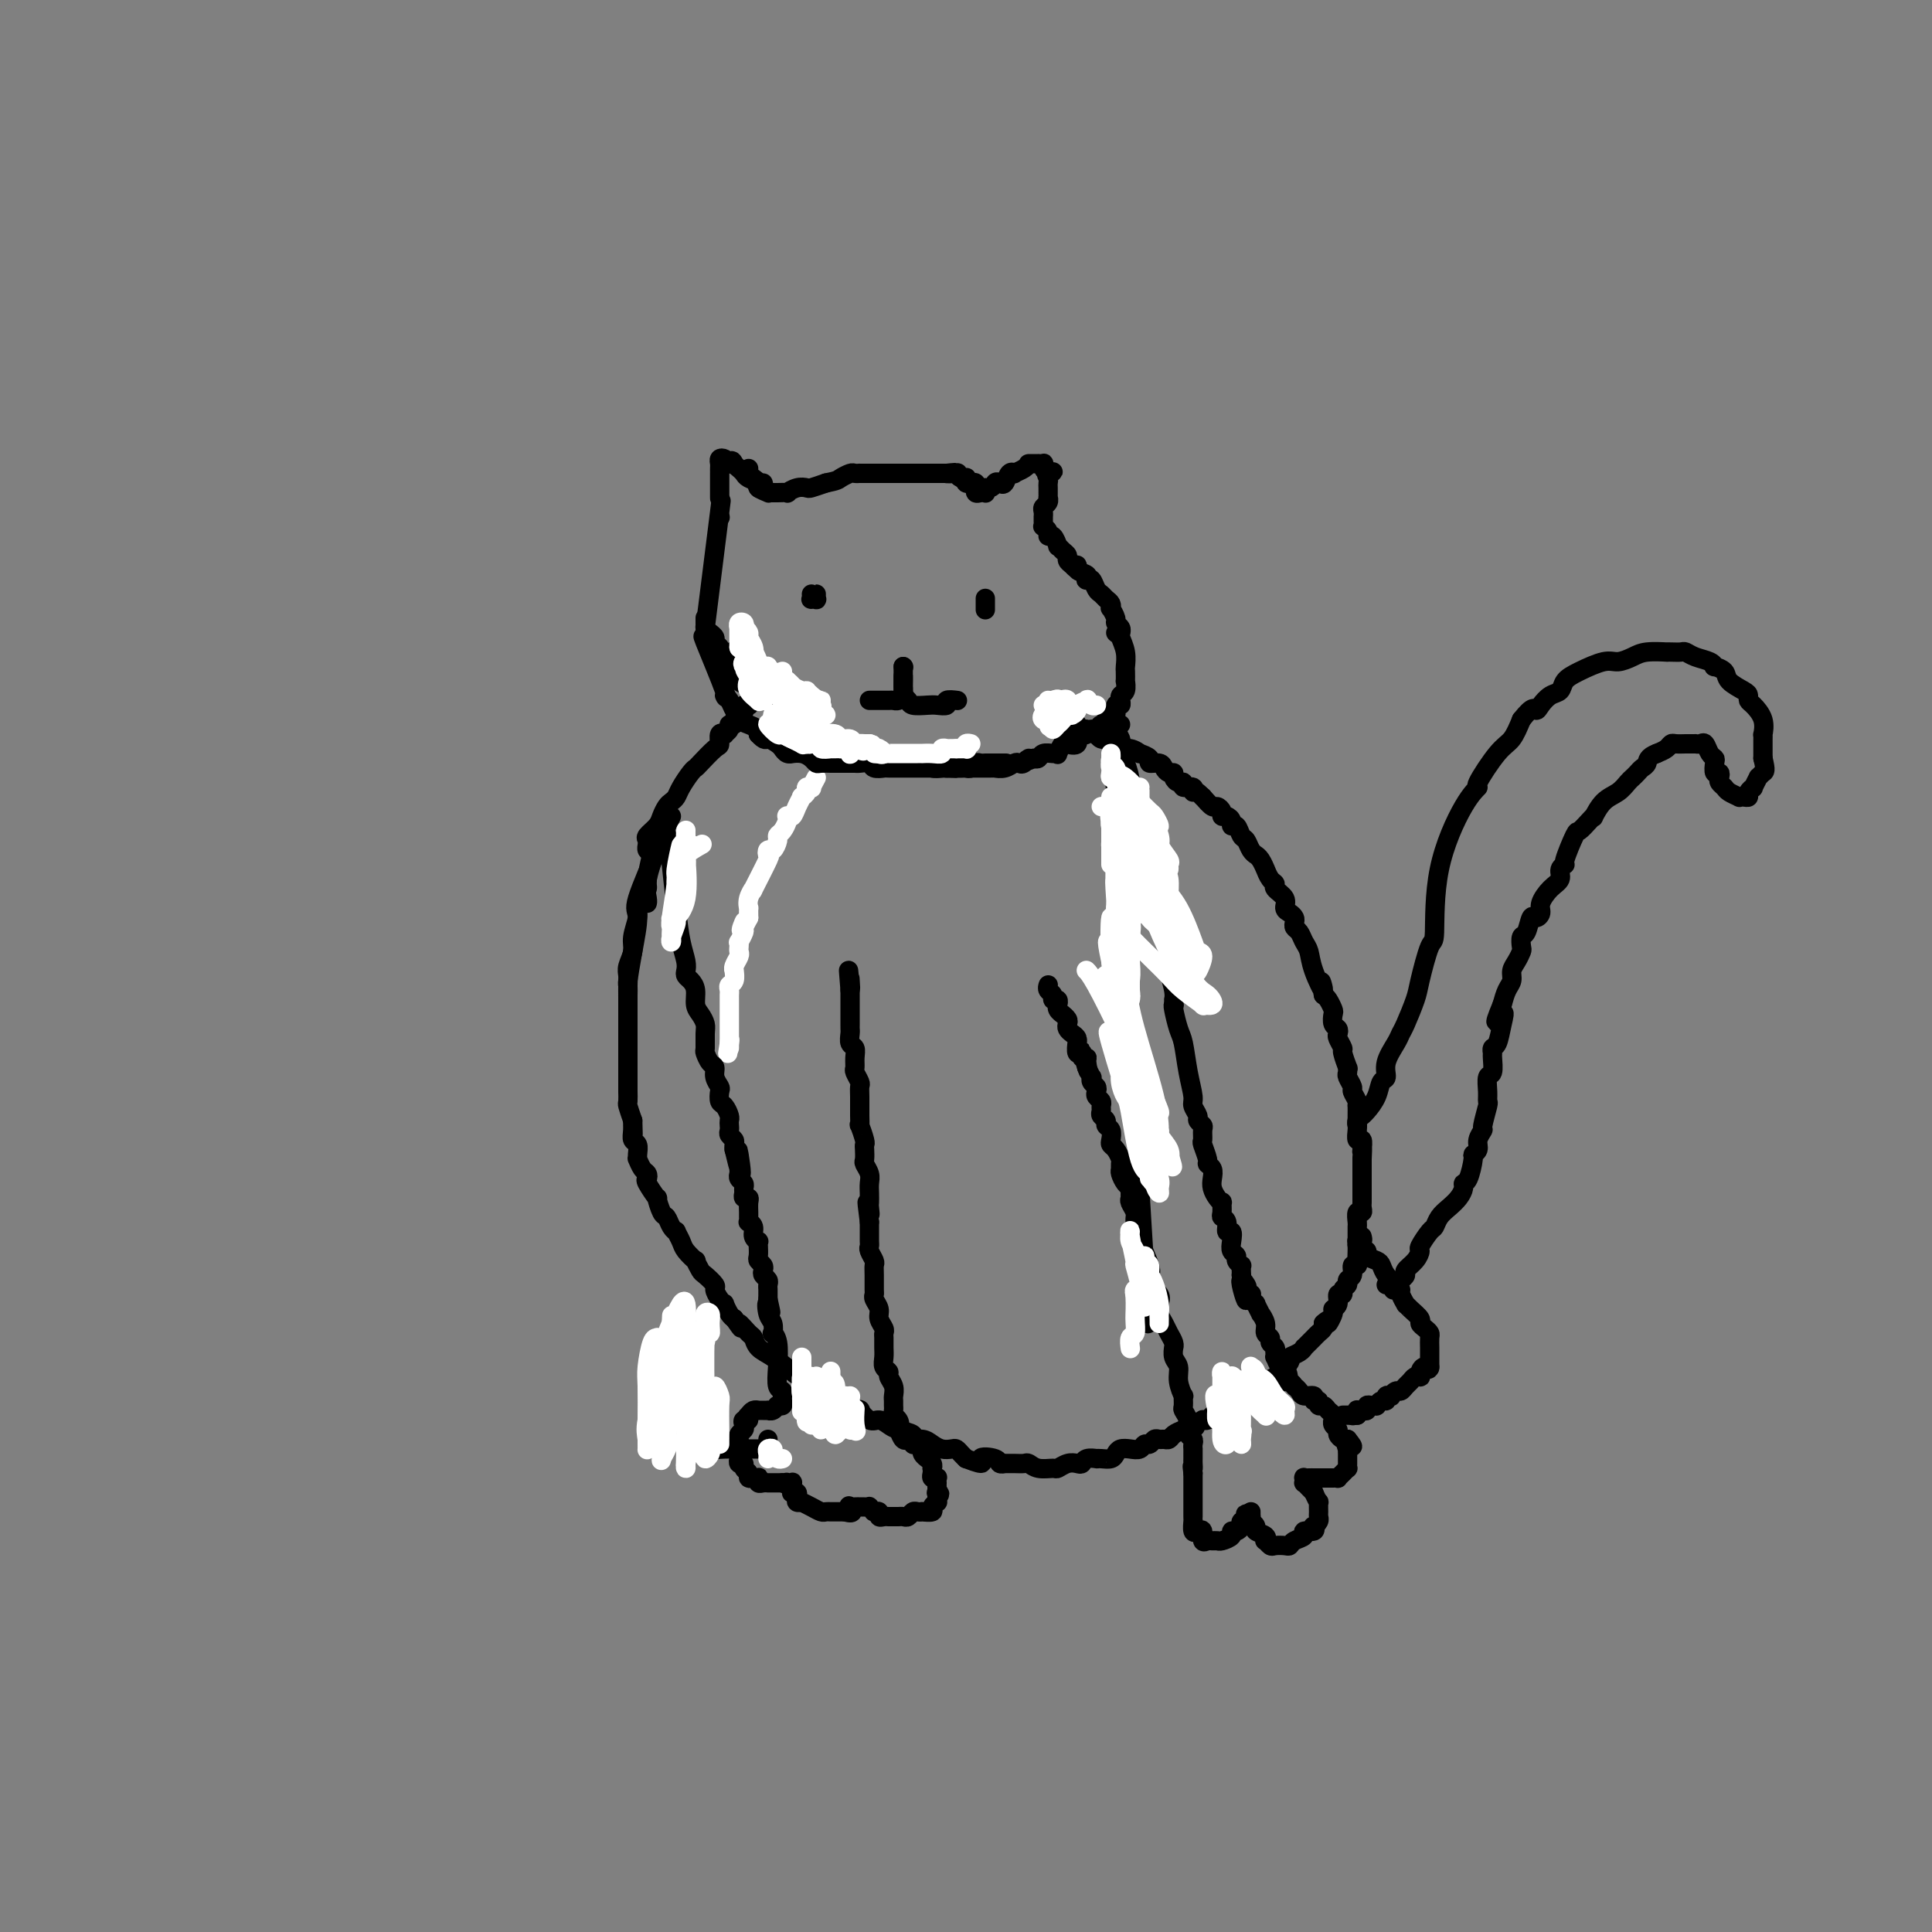 <svg viewBox='0 0 400 400' version='1.1' xmlns='http://www.w3.org/2000/svg' xmlns:xlink='http://www.w3.org/1999/xlink'><rect x="0" y="0" width="400" height="400" fill="#808080" stroke="none"/><g fill='none' stroke='#FFFFFF' stroke-width='4' stroke-linecap='round' stroke-linejoin='round'><path d='M169,161c-0.455,0.840 -0.911,1.679 -1,2c-0.089,0.321 0.187,0.123 0,0c-0.187,-0.123 -0.838,-0.171 -1,0c-0.162,0.171 0.164,0.561 0,1c-0.164,0.439 -0.818,0.927 -1,1c-0.182,0.073 0.109,-0.268 0,0c-0.109,0.268 -0.617,1.146 -1,2c-0.383,0.854 -0.641,1.686 -1,2c-0.359,0.314 -0.818,0.112 -1,0c-0.182,-0.112 -0.086,-0.133 0,0c0.086,0.133 0.164,0.422 0,1c-0.164,0.578 -0.569,1.446 -1,2c-0.431,0.554 -0.887,0.794 -1,1c-0.113,0.206 0.116,0.379 0,1c-0.116,0.621 -0.579,1.692 -1,2c-0.421,0.308 -0.802,-0.147 -1,0c-0.198,0.147 -0.215,0.896 0,1c0.215,0.104 0.660,-0.437 0,1c-0.660,1.437 -2.426,4.853 -3,6c-0.574,1.147 0.042,0.026 0,0c-0.042,-0.026 -0.743,1.045 -1,2c-0.257,0.955 -0.069,1.796 0,2c0.069,0.204 0.020,-0.227 0,0c-0.020,0.227 -0.010,1.114 0,2'/><path d='M155,190c-2.388,4.659 -1.358,1.808 -1,1c0.358,-0.808 0.043,0.427 0,1c-0.043,0.573 0.184,0.482 0,1c-0.184,0.518 -0.780,1.643 -1,2c-0.220,0.357 -0.063,-0.056 0,0c0.063,0.056 0.031,0.579 0,1c-0.031,0.421 -0.061,0.738 0,1c0.061,0.262 0.214,0.469 0,1c-0.214,0.531 -0.793,1.385 -1,2c-0.207,0.615 -0.041,0.991 0,1c0.041,0.009 -0.041,-0.348 0,0c0.041,0.348 0.207,1.403 0,2c-0.207,0.597 -0.788,0.736 -1,1c-0.212,0.264 -0.057,0.652 0,1c0.057,0.348 0.015,0.657 0,1c-0.015,0.343 -0.004,0.722 0,1c0.004,0.278 0.001,0.455 0,1c-0.001,0.545 -0.000,1.456 0,2c0.000,0.544 0.000,0.719 0,1c-0.000,0.281 -0.000,0.666 0,1c0.000,0.334 0.000,0.615 0,1c-0.000,0.385 -0.000,0.872 0,1c0.000,0.128 0.000,-0.105 0,0c-0.000,0.105 -0.000,0.547 0,1c0.000,0.453 0.000,0.915 0,1c-0.000,0.085 -0.000,-0.208 0,0c0.000,0.208 0.000,0.917 0,1c-0.000,0.083 -0.000,-0.458 0,-1'/><path d='M151,216c-0.622,4.044 -0.178,1.156 0,0c0.178,-1.156 0.089,-0.578 0,0'/></g>
<g fill='none' stroke='#000000' stroke-width='4' stroke-linecap='round' stroke-linejoin='round'><path d='M136,172c0.226,0.589 0.453,1.177 0,3c-0.453,1.823 -1.585,4.880 -2,7c-0.415,2.120 -0.112,3.301 0,4c0.112,0.699 0.032,0.914 0,1c-0.032,0.086 -0.016,0.043 0,0'/><path d='M139,169c-0.454,0.902 -0.907,1.804 -1,2c-0.093,0.196 0.176,-0.313 0,0c-0.176,0.313 -0.796,1.449 -1,2c-0.204,0.551 0.008,0.516 -1,3c-1.008,2.484 -3.237,7.487 -4,10c-0.763,2.513 -0.061,2.537 0,4c0.061,1.463 -0.520,4.364 -1,7c-0.480,2.636 -0.861,5.005 -1,6c-0.139,0.995 -0.037,0.614 0,1c0.037,0.386 0.011,1.539 0,2c-0.011,0.461 -0.005,0.231 0,0'/><path d='M137,173c-0.417,-0.194 -0.834,-0.389 -1,0c-0.166,0.389 -0.082,1.360 0,2c0.082,0.640 0.163,0.948 0,1c-0.163,0.052 -0.570,-0.151 -1,1c-0.430,1.151 -0.885,3.658 -1,5c-0.115,1.342 0.109,1.521 0,2c-0.109,0.479 -0.550,1.258 -1,2c-0.450,0.742 -0.909,1.448 -1,2c-0.091,0.552 0.186,0.949 0,2c-0.186,1.051 -0.834,2.757 -1,4c-0.166,1.243 0.152,2.024 0,3c-0.152,0.976 -0.773,2.149 -1,3c-0.227,0.851 -0.061,1.382 0,2c0.061,0.618 0.016,1.325 0,2c-0.016,0.675 -0.004,1.319 0,2c0.004,0.681 0.001,1.399 0,2c-0.001,0.601 -0.000,1.086 0,2c0.000,0.914 0.000,2.256 0,3c-0.000,0.744 -0.000,0.890 0,1c0.000,0.110 0.000,0.185 0,1c-0.000,0.815 0.000,2.369 0,3c-0.000,0.631 -0.000,0.339 0,1c0.000,0.661 0.000,2.275 0,3c-0.000,0.725 -0.001,0.560 0,1c0.001,0.440 0.003,1.485 0,2c-0.003,0.515 -0.011,0.499 0,1c0.011,0.501 0.041,1.520 0,2c-0.041,0.480 -0.155,0.423 0,1c0.155,0.577 0.577,1.789 1,3'/><path d='M131,232c0.150,5.146 0.026,2.012 0,1c-0.026,-1.012 0.046,0.097 0,1c-0.046,0.903 -0.209,1.599 0,2c0.209,0.401 0.791,0.507 1,1c0.209,0.493 0.046,1.375 0,2c-0.046,0.625 0.027,0.994 0,1c-0.027,0.006 -0.153,-0.352 0,0c0.153,0.352 0.585,1.413 1,2c0.415,0.587 0.814,0.701 1,1c0.186,0.299 0.158,0.785 0,1c-0.158,0.215 -0.446,0.161 0,1c0.446,0.839 1.625,2.571 2,3c0.375,0.429 -0.053,-0.445 0,0c0.053,0.445 0.588,2.209 1,3c0.412,0.791 0.702,0.610 1,1c0.298,0.390 0.603,1.350 1,2c0.397,0.650 0.885,0.991 1,1c0.115,0.009 -0.142,-0.315 0,0c0.142,0.315 0.682,1.268 1,2c0.318,0.732 0.412,1.242 1,2c0.588,0.758 1.668,1.765 2,2c0.332,0.235 -0.083,-0.303 0,0c0.083,0.303 0.666,1.447 1,2c0.334,0.553 0.419,0.517 1,1c0.581,0.483 1.657,1.487 2,2c0.343,0.513 -0.049,0.537 0,1c0.049,0.463 0.538,1.367 1,2c0.462,0.633 0.897,0.994 1,1c0.103,0.006 -0.126,-0.345 0,0c0.126,0.345 0.607,1.384 1,2c0.393,0.616 0.696,0.808 1,1'/><path d='M152,273c2.440,3.518 1.040,1.312 1,1c-0.040,-0.312 1.279,1.270 2,2c0.721,0.730 0.842,0.607 1,1c0.158,0.393 0.353,1.303 1,2c0.647,0.697 1.747,1.180 3,2c1.253,0.820 2.659,1.975 4,3c1.341,1.025 2.617,1.919 4,3c1.383,1.081 2.874,2.350 4,3c1.126,0.650 1.887,0.681 3,1c1.113,0.319 2.578,0.926 3,1c0.422,0.074 -0.198,-0.383 0,0c0.198,0.383 1.213,1.608 2,2c0.787,0.392 1.344,-0.049 2,0c0.656,0.049 1.411,0.587 2,1c0.589,0.413 1.011,0.702 2,1c0.989,0.298 2.544,0.605 3,1c0.456,0.395 -0.186,0.876 0,1c0.186,0.124 1.202,-0.111 2,0c0.798,0.111 1.380,0.569 2,1c0.620,0.431 1.279,0.837 2,1c0.721,0.163 1.502,0.085 2,0c0.498,-0.085 0.711,-0.177 1,0c0.289,0.177 0.654,0.622 1,1c0.346,0.378 0.673,0.689 1,1'/><path d='M200,302c4.840,1.873 2.942,0.554 3,0c0.058,-0.554 2.074,-0.345 3,0c0.926,0.345 0.763,0.825 1,1c0.237,0.175 0.875,0.046 1,0c0.125,-0.046 -0.263,-0.008 0,0c0.263,0.008 1.177,-0.012 2,0c0.823,0.012 1.553,0.057 2,0c0.447,-0.057 0.609,-0.215 1,0c0.391,0.215 1.012,0.803 2,1c0.988,0.197 2.345,0.001 3,0c0.655,-0.001 0.608,0.192 1,0c0.392,-0.192 1.223,-0.769 2,-1c0.777,-0.231 1.500,-0.114 2,0c0.500,0.114 0.777,0.227 1,0c0.223,-0.227 0.392,-0.792 1,-1c0.608,-0.208 1.655,-0.059 2,0c0.345,0.059 -0.010,0.026 0,0c0.010,-0.026 0.387,-0.046 1,0c0.613,0.046 1.463,0.157 2,0c0.537,-0.157 0.760,-0.582 1,-1c0.240,-0.418 0.498,-0.829 1,-1c0.502,-0.171 1.248,-0.102 2,0c0.752,0.102 1.511,0.238 2,0c0.489,-0.238 0.708,-0.849 1,-1c0.292,-0.151 0.656,0.156 1,0c0.344,-0.156 0.669,-0.777 1,-1c0.331,-0.223 0.669,-0.049 1,0c0.331,0.049 0.656,-0.028 1,0c0.344,0.028 0.708,0.161 1,0c0.292,-0.161 0.512,-0.618 1,-1c0.488,-0.382 1.244,-0.691 2,-1'/><path d='M245,296c4.376,-1.193 1.817,-0.175 1,0c-0.817,0.175 0.109,-0.492 1,-1c0.891,-0.508 1.748,-0.858 2,-1c0.252,-0.142 -0.101,-0.075 0,0c0.101,0.075 0.657,0.160 1,0c0.343,-0.160 0.473,-0.564 1,-1c0.527,-0.436 1.451,-0.904 2,-1c0.549,-0.096 0.725,0.181 1,0c0.275,-0.181 0.651,-0.818 1,-1c0.349,-0.182 0.671,0.092 1,0c0.329,-0.092 0.665,-0.551 1,-1c0.335,-0.449 0.668,-0.890 1,-1c0.332,-0.110 0.662,0.111 1,0c0.338,-0.111 0.683,-0.552 1,-1c0.317,-0.448 0.604,-0.901 1,-1c0.396,-0.099 0.899,0.156 1,0c0.101,-0.156 -0.201,-0.724 0,-1c0.201,-0.276 0.905,-0.260 2,-1c1.095,-0.740 2.580,-2.236 3,-3c0.420,-0.764 -0.224,-0.796 0,-1c0.224,-0.204 1.317,-0.579 2,-1c0.683,-0.421 0.956,-0.886 1,-1c0.044,-0.114 -0.142,0.124 0,0c0.142,-0.124 0.613,-0.611 1,-1c0.387,-0.389 0.691,-0.682 1,-1c0.309,-0.318 0.622,-0.663 1,-1c0.378,-0.337 0.822,-0.668 1,-1c0.178,-0.332 0.089,-0.666 0,-1'/><path d='M274,274c1.708,-1.595 0.978,-0.081 1,0c0.022,0.081 0.794,-1.270 1,-2c0.206,-0.730 -0.156,-0.840 0,-1c0.156,-0.160 0.831,-0.372 1,-1c0.169,-0.628 -0.166,-1.674 0,-2c0.166,-0.326 0.833,0.069 1,0c0.167,-0.069 -0.167,-0.600 0,-1c0.167,-0.400 0.833,-0.667 1,-1c0.167,-0.333 -0.165,-0.732 0,-1c0.165,-0.268 0.829,-0.403 1,-1c0.171,-0.597 -0.150,-1.654 0,-2c0.150,-0.346 0.772,0.019 1,0c0.228,-0.019 0.061,-0.421 0,-1c-0.061,-0.579 -0.016,-1.335 0,-2c0.016,-0.665 0.005,-1.237 0,-2c-0.005,-0.763 -0.002,-1.715 0,-2c0.002,-0.285 0.004,0.096 0,0c-0.004,-0.096 -0.015,-0.670 0,-1c0.015,-0.330 0.057,-0.417 0,-1c-0.057,-0.583 -0.211,-1.661 0,-2c0.211,-0.339 0.789,0.060 1,0c0.211,-0.060 0.057,-0.579 0,-1c-0.057,-0.421 -0.015,-0.743 0,-1c0.015,-0.257 0.004,-0.450 0,-1c-0.004,-0.550 -0.001,-1.457 0,-2c0.001,-0.543 0.000,-0.723 0,-1c-0.000,-0.277 -0.000,-0.652 0,-1c0.000,-0.348 0.000,-0.671 0,-1c-0.000,-0.329 -0.000,-0.666 0,-1c0.000,-0.334 0.000,-0.667 0,-1c-0.000,-0.333 -0.000,-0.667 0,-1'/><path d='M282,240c0.159,-3.427 0.057,-2.494 0,-2c-0.057,0.494 -0.068,0.550 0,0c0.068,-0.550 0.214,-1.706 0,-2c-0.214,-0.294 -0.789,0.273 -1,0c-0.211,-0.273 -0.056,-1.387 0,-2c0.056,-0.613 0.015,-0.724 0,-1c-0.015,-0.276 -0.003,-0.717 0,-1c0.003,-0.283 -0.003,-0.409 0,-1c0.003,-0.591 0.016,-1.649 0,-2c-0.016,-0.351 -0.061,0.004 0,0c0.061,-0.004 0.227,-0.368 0,-1c-0.227,-0.632 -0.846,-1.533 -1,-2c-0.154,-0.467 0.156,-0.500 0,-1c-0.156,-0.500 -0.778,-1.465 -1,-2c-0.222,-0.535 -0.044,-0.639 0,-1c0.044,-0.361 -0.044,-0.979 0,-1c0.044,-0.021 0.222,0.556 0,0c-0.222,-0.556 -0.843,-2.243 -1,-3c-0.157,-0.757 0.150,-0.583 0,-1c-0.150,-0.417 -0.758,-1.425 -1,-2c-0.242,-0.575 -0.116,-0.716 0,-1c0.116,-0.284 0.224,-0.710 0,-1c-0.224,-0.290 -0.781,-0.445 -1,-1c-0.219,-0.555 -0.100,-1.510 0,-2c0.100,-0.490 0.181,-0.517 0,-1c-0.181,-0.483 -0.623,-1.424 -1,-2c-0.377,-0.576 -0.688,-0.788 -1,-1'/><path d='M274,206c-1.129,-5.302 0.049,-1.557 0,-1c-0.049,0.557 -1.323,-2.074 -2,-4c-0.677,-1.926 -0.756,-3.146 -1,-4c-0.244,-0.854 -0.653,-1.342 -1,-2c-0.347,-0.658 -0.631,-1.486 -1,-2c-0.369,-0.514 -0.821,-0.714 -1,-1c-0.179,-0.286 -0.084,-0.657 0,-1c0.084,-0.343 0.158,-0.659 0,-1c-0.158,-0.341 -0.549,-0.708 -1,-1c-0.451,-0.292 -0.961,-0.511 -1,-1c-0.039,-0.489 0.392,-1.249 0,-2c-0.392,-0.751 -1.607,-1.492 -2,-2c-0.393,-0.508 0.036,-0.784 0,-1c-0.036,-0.216 -0.535,-0.373 -1,-1c-0.465,-0.627 -0.894,-1.723 -1,-2c-0.106,-0.277 0.112,0.264 0,0c-0.112,-0.264 -0.555,-1.332 -1,-2c-0.445,-0.668 -0.893,-0.937 -1,-1c-0.107,-0.063 0.126,0.081 0,0c-0.126,-0.081 -0.612,-0.385 -1,-1c-0.388,-0.615 -0.678,-1.541 -1,-2c-0.322,-0.459 -0.678,-0.453 -1,-1c-0.322,-0.547 -0.612,-1.649 -1,-2c-0.388,-0.351 -0.874,0.047 -1,0c-0.126,-0.047 0.107,-0.539 0,-1c-0.107,-0.461 -0.553,-0.893 -1,-1c-0.447,-0.107 -0.896,0.109 -1,0c-0.104,-0.109 0.137,-0.545 0,-1c-0.137,-0.455 -0.652,-0.930 -1,-1c-0.348,-0.070 -0.528,0.266 -1,0c-0.472,-0.266 -1.236,-1.133 -2,-2'/><path d='M249,165c-2.497,-2.482 -2.241,-1.186 -2,-1c0.241,0.186 0.467,-0.737 0,-1c-0.467,-0.263 -1.627,0.136 -2,0c-0.373,-0.136 0.041,-0.806 0,-1c-0.041,-0.194 -0.536,0.089 -1,0c-0.464,-0.089 -0.896,-0.550 -1,-1c-0.104,-0.450 0.122,-0.890 0,-1c-0.122,-0.110 -0.591,0.112 -1,0c-0.409,-0.112 -0.759,-0.556 -1,-1c-0.241,-0.444 -0.375,-0.888 -1,-1c-0.625,-0.112 -1.742,0.110 -2,0c-0.258,-0.110 0.343,-0.550 0,-1c-0.343,-0.450 -1.631,-0.909 -2,-1c-0.369,-0.091 0.182,0.187 0,0c-0.182,-0.187 -1.095,-0.839 -2,-1c-0.905,-0.161 -1.800,0.168 -2,0c-0.200,-0.168 0.296,-0.834 0,-1c-0.296,-0.166 -1.384,0.167 -2,0c-0.616,-0.167 -0.760,-0.833 -1,-1c-0.240,-0.167 -0.575,0.167 -1,0c-0.425,-0.167 -0.941,-0.833 -1,-1c-0.059,-0.167 0.339,0.165 0,0c-0.339,-0.165 -1.414,-0.829 -2,-1c-0.586,-0.171 -0.683,0.150 -1,0c-0.317,-0.150 -0.856,-0.772 -1,-1c-0.144,-0.228 0.106,-0.061 0,0c-0.106,0.061 -0.567,0.016 -1,0c-0.433,-0.016 -0.838,-0.005 -1,0c-0.162,0.005 -0.081,0.002 0,0'/><path d='M221,150c-4.539,-2.206 -1.887,-0.220 -1,0c0.887,0.220 0.008,-1.325 -1,-2c-1.008,-0.675 -2.145,-0.478 -2,0c0.145,0.478 1.573,1.239 3,2'/><path d='M161,145c-0.292,0.006 -0.585,0.013 -1,0c-0.415,-0.013 -0.954,-0.045 -1,0c-0.046,0.045 0.401,0.168 0,0c-0.401,-0.168 -1.652,-0.626 -2,-1c-0.348,-0.374 0.205,-0.664 0,-1c-0.205,-0.336 -1.168,-0.719 -2,-1c-0.832,-0.281 -1.533,-0.460 -2,-1c-0.467,-0.540 -0.698,-1.440 -1,-2c-0.302,-0.560 -0.673,-0.780 -1,-1c-0.327,-0.220 -0.608,-0.440 -1,-1c-0.392,-0.560 -0.893,-1.460 -1,-2c-0.107,-0.540 0.181,-0.719 0,-1c-0.181,-0.281 -0.832,-0.663 -1,-1c-0.168,-0.337 0.147,-0.629 0,-1c-0.147,-0.371 -0.756,-0.820 -1,-1c-0.244,-0.180 -0.122,-0.090 0,0'/><path d='M149,106c0.250,-2.000 0.500,-4.000 0,0c-0.500,4.000 -1.750,14.000 -3,24'/><path d='M149,107c0.000,0.000 0.100,0.100 0.1,0.1'/><path d='M149,103c-0.000,0.125 -0.000,0.250 0,0c0.000,-0.250 0.000,-0.875 0,-1c-0.000,-0.125 -0.000,0.251 0,0c0.000,-0.251 0.000,-1.128 0,-2c-0.000,-0.872 -0.001,-1.740 0,-2c0.001,-0.260 0.003,0.087 0,0c-0.003,-0.087 -0.012,-0.609 0,-1c0.012,-0.391 0.044,-0.651 0,-1c-0.044,-0.349 -0.166,-0.786 0,-1c0.166,-0.214 0.619,-0.204 1,0c0.381,0.204 0.691,0.602 1,1'/><path d='M151,96c0.490,-1.131 0.713,-0.458 1,0c0.287,0.458 0.636,0.701 1,1c0.364,0.299 0.742,0.656 1,1c0.258,0.344 0.395,0.677 1,1c0.605,0.323 1.679,0.636 2,1c0.321,0.364 -0.110,0.778 0,1c0.110,0.222 0.760,0.252 1,0c0.240,-0.252 0.068,-0.786 0,-1c-0.068,-0.214 -0.034,-0.107 0,0'/><path d='M155,97c-0.078,0.334 -0.157,0.668 0,1c0.157,0.332 0.549,0.663 1,1c0.451,0.337 0.961,0.679 1,1c0.039,0.321 -0.391,0.622 0,1c0.391,0.378 1.605,0.833 2,1c0.395,0.167 -0.030,0.044 0,0c0.030,-0.044 0.514,-0.011 1,0c0.486,0.011 0.973,-0.001 1,0c0.027,0.001 -0.406,0.014 0,0c0.406,-0.014 1.651,-0.056 2,0c0.349,0.056 -0.199,0.208 0,0c0.199,-0.208 1.146,-0.777 2,-1c0.854,-0.223 1.614,-0.098 2,0c0.386,0.098 0.396,0.171 1,0c0.604,-0.171 1.802,-0.585 3,-1'/><path d='M171,100c2.426,-0.475 2.490,-0.663 3,-1c0.510,-0.337 1.465,-0.822 2,-1c0.535,-0.178 0.650,-0.048 1,0c0.350,0.048 0.934,0.013 1,0c0.066,-0.013 -0.386,-0.003 0,0c0.386,0.003 1.610,0.001 2,0c0.390,-0.001 -0.054,-0.000 0,0c0.054,0.000 0.606,0.000 1,0c0.394,-0.000 0.631,-0.000 1,0c0.369,0.000 0.869,0.000 1,0c0.131,-0.000 -0.106,-0.000 0,0c0.106,0.000 0.554,0.000 1,0c0.446,-0.000 0.889,-0.000 1,0c0.111,0.000 -0.111,0.000 0,0c0.111,-0.000 0.555,-0.000 1,0c0.445,0.000 0.893,0.000 1,0c0.107,-0.000 -0.126,-0.000 0,0c0.126,0.000 0.611,0.000 1,0c0.389,-0.000 0.683,-0.000 1,0c0.317,0.000 0.659,0.000 1,0c0.341,-0.000 0.683,-0.000 1,0c0.317,0.000 0.611,0.000 1,0c0.389,-0.000 0.874,-0.000 1,0c0.126,0.000 -0.107,0.000 0,0c0.107,-0.000 0.554,-0.000 1,0c0.446,0.000 0.889,0.000 1,0c0.111,0.000 -0.111,-0.000 0,0c0.111,0.000 0.556,0.000 1,0'/><path d='M196,98c3.743,-0.314 0.600,-0.098 0,0c-0.600,0.098 1.342,0.078 2,0c0.658,-0.078 0.032,-0.213 0,0c-0.032,0.213 0.531,0.775 1,1c0.469,0.225 0.842,0.113 1,0c0.158,-0.113 0.099,-0.228 0,0c-0.099,0.228 -0.237,0.797 0,1c0.237,0.203 0.848,0.039 1,0c0.152,-0.039 -0.156,0.046 0,0c0.156,-0.046 0.777,-0.222 1,0c0.223,0.222 0.050,0.844 0,1c-0.050,0.156 0.025,-0.154 0,0c-0.025,0.154 -0.150,0.770 0,1c0.150,0.230 0.576,0.072 1,0c0.424,-0.072 0.845,-0.058 1,0c0.155,0.058 0.044,0.159 0,0c-0.044,-0.159 -0.022,-0.580 0,-1'/><path d='M204,101c1.643,0.246 1.751,-0.638 2,-1c0.249,-0.362 0.639,-0.201 1,0c0.361,0.201 0.692,0.443 1,0c0.308,-0.443 0.594,-1.573 1,-2c0.406,-0.427 0.932,-0.153 1,0c0.068,0.153 -0.322,0.185 0,0c0.322,-0.185 1.357,-0.585 2,-1c0.643,-0.415 0.894,-0.843 1,-1c0.106,-0.157 0.066,-0.042 0,0c-0.066,0.042 -0.158,0.011 0,0c0.158,-0.011 0.564,-0.004 1,0c0.436,0.004 0.901,0.004 1,0c0.099,-0.004 -0.167,-0.012 0,0c0.167,0.012 0.766,0.044 1,0c0.234,-0.044 0.101,-0.166 0,0c-0.101,0.166 -0.172,0.619 0,1c0.172,0.381 0.586,0.691 1,1'/><path d='M217,98c2.011,-0.512 0.539,-0.291 0,0c-0.539,0.291 -0.144,0.651 0,1c0.144,0.349 0.039,0.686 0,1c-0.039,0.314 -0.011,0.605 0,1c0.011,0.395 0.004,0.893 0,1c-0.004,0.107 -0.005,-0.179 0,0c0.005,0.179 0.015,0.821 0,1c-0.015,0.179 -0.057,-0.106 0,0c0.057,0.106 0.211,0.602 0,1c-0.211,0.398 -0.789,0.698 -1,1c-0.211,0.302 -0.056,0.607 0,1c0.056,0.393 0.014,0.875 0,1c-0.014,0.125 0.000,-0.108 0,0c-0.000,0.108 -0.015,0.555 0,1c0.015,0.445 0.059,0.888 0,1c-0.059,0.112 -0.222,-0.106 0,0c0.222,0.106 0.829,0.535 1,1c0.171,0.465 -0.095,0.965 0,1c0.095,0.035 0.551,-0.394 1,0c0.449,0.394 0.890,1.611 1,2c0.110,0.389 -0.111,-0.050 0,0c0.111,0.050 0.556,0.591 1,1c0.444,0.409 0.889,0.687 1,1c0.111,0.313 -0.111,0.661 0,1c0.111,0.339 0.556,0.670 1,1'/><path d='M222,117c1.187,1.498 1.154,0.244 1,0c-0.154,-0.244 -0.431,0.521 0,1c0.431,0.479 1.568,0.671 2,1c0.432,0.329 0.157,0.795 0,1c-0.157,0.205 -0.197,0.149 0,0c0.197,-0.149 0.631,-0.391 1,0c0.369,0.391 0.674,1.415 1,2c0.326,0.585 0.675,0.729 1,1c0.325,0.271 0.627,0.668 1,1c0.373,0.332 0.817,0.600 1,1c0.183,0.400 0.105,0.933 0,1c-0.105,0.067 -0.238,-0.332 0,0c0.238,0.332 0.848,1.396 1,2c0.152,0.604 -0.155,0.750 0,1c0.155,0.250 0.773,0.606 1,1c0.227,0.394 0.065,0.827 0,1c-0.065,0.173 -0.032,0.087 0,0'/><path d='M231,131c0.000,0.000 0.100,0.100 0.1,0.1'/><path d='M232,131c-0.113,0.170 -0.226,0.341 0,1c0.226,0.659 0.792,1.807 1,3c0.208,1.193 0.057,2.432 0,3c-0.057,0.568 -0.019,0.467 0,1c0.019,0.533 0.019,1.702 0,2c-0.019,0.298 -0.058,-0.275 0,0c0.058,0.275 0.213,1.399 0,2c-0.213,0.601 -0.793,0.681 -1,1c-0.207,0.319 -0.040,0.878 0,1c0.040,0.122 -0.046,-0.193 0,0c0.046,0.193 0.224,0.893 0,1c-0.224,0.107 -0.849,-0.379 -1,0c-0.151,0.379 0.170,1.622 0,2c-0.170,0.378 -0.833,-0.110 -1,0c-0.167,0.110 0.163,0.818 0,1c-0.163,0.182 -0.817,-0.162 -1,0c-0.183,0.162 0.106,0.832 0,1c-0.106,0.168 -0.605,-0.165 -1,0c-0.395,0.165 -0.684,0.827 -1,1c-0.316,0.173 -0.657,-0.142 -1,0c-0.343,0.142 -0.687,0.743 -1,1c-0.313,0.257 -0.594,0.172 -1,0c-0.406,-0.172 -0.936,-0.431 -1,0c-0.064,0.431 0.337,1.551 0,2c-0.337,0.449 -1.413,0.226 -2,0c-0.587,-0.226 -0.686,-0.454 -1,0c-0.314,0.454 -0.844,1.589 -1,2c-0.156,0.411 0.060,0.096 0,0c-0.060,-0.096 -0.398,0.026 -1,0c-0.602,-0.026 -1.470,-0.199 -2,0c-0.530,0.199 -0.723,0.771 -1,1c-0.277,0.229 -0.639,0.114 -1,0'/><path d='M214,157c-2.809,1.333 -1.333,0.165 -1,0c0.333,-0.165 -0.479,0.674 -1,1c-0.521,0.326 -0.752,0.140 -1,0c-0.248,-0.140 -0.515,-0.234 -1,0c-0.485,0.234 -1.190,0.795 -2,1c-0.810,0.205 -1.725,0.055 -2,0c-0.275,-0.055 0.092,-0.015 0,0c-0.092,0.015 -0.641,0.004 -1,0c-0.359,-0.004 -0.529,-0.001 -1,0c-0.471,0.001 -1.244,0.000 -2,0c-0.756,-0.000 -1.497,-0.000 -2,0c-0.503,0.000 -0.768,0.001 -1,0c-0.232,-0.001 -0.429,-0.004 -1,0c-0.571,0.004 -1.514,0.015 -2,0c-0.486,-0.015 -0.515,-0.057 -1,0c-0.485,0.057 -1.424,0.212 -2,0c-0.576,-0.212 -0.787,-0.793 -1,-1c-0.213,-0.207 -0.428,-0.042 -1,0c-0.572,0.042 -1.503,-0.040 -2,0c-0.497,0.040 -0.562,0.203 -1,0c-0.438,-0.203 -1.248,-0.772 -2,-1c-0.752,-0.228 -1.444,-0.113 -2,0c-0.556,0.113 -0.975,0.226 -1,0c-0.025,-0.226 0.343,-0.792 0,-1c-0.343,-0.208 -1.396,-0.060 -2,0c-0.604,0.060 -0.757,0.031 -1,0c-0.243,-0.031 -0.576,-0.064 -1,0c-0.424,0.064 -0.938,0.223 -1,0c-0.062,-0.223 0.330,-0.829 0,-1c-0.330,-0.171 -1.380,0.094 -2,0c-0.620,-0.094 -0.810,-0.547 -1,-1'/><path d='M175,154c-2.967,-0.708 -1.385,0.021 -1,0c0.385,-0.021 -0.427,-0.793 -1,-1c-0.573,-0.207 -0.906,0.152 -1,0c-0.094,-0.152 0.052,-0.815 0,-1c-0.052,-0.185 -0.301,0.109 -1,0c-0.699,-0.109 -1.848,-0.621 -2,-1c-0.152,-0.379 0.692,-0.624 0,-1c-0.692,-0.376 -2.922,-0.884 -4,-1c-1.078,-0.116 -1.006,0.161 -1,0c0.006,-0.161 -0.054,-0.760 0,-1c0.054,-0.240 0.221,-0.121 0,0c-0.221,0.121 -0.829,0.244 -1,0c-0.171,-0.244 0.095,-0.854 0,-1c-0.095,-0.146 -0.551,0.172 -1,0c-0.449,-0.172 -0.890,-0.835 -1,-1c-0.110,-0.165 0.111,0.167 0,0c-0.111,-0.167 -0.556,-0.833 -1,-1c-0.444,-0.167 -0.888,0.166 -1,0c-0.112,-0.166 0.110,-0.832 0,-1c-0.110,-0.168 -0.550,0.161 -1,0c-0.450,-0.161 -0.909,-0.813 -1,-1c-0.091,-0.187 0.186,0.091 0,0c-0.186,-0.091 -0.833,-0.550 -1,-1c-0.167,-0.450 0.147,-0.890 0,-1c-0.147,-0.110 -0.756,0.112 -1,0c-0.244,-0.112 -0.122,-0.556 0,-1'/><path d='M155,140c-3.029,-2.389 -0.602,-1.362 0,-1c0.602,0.362 -0.622,0.061 -1,0c-0.378,-0.061 0.091,0.120 0,0c-0.091,-0.120 -0.743,-0.540 -1,-1c-0.257,-0.460 -0.121,-0.958 0,-1c0.121,-0.042 0.225,0.373 0,0c-0.225,-0.373 -0.779,-1.535 -1,-2c-0.221,-0.465 -0.111,-0.232 0,0'/><path d='M146,128c0.001,-0.078 0.001,-0.155 0,0c-0.001,0.155 -0.004,0.543 0,1c0.004,0.457 0.017,0.982 0,1c-0.017,0.018 -0.062,-0.473 0,0c0.062,0.473 0.230,1.908 0,2c-0.230,0.092 -0.857,-1.160 0,1c0.857,2.160 3.200,7.731 4,10c0.800,2.269 0.057,1.234 0,1c-0.057,-0.234 0.571,0.332 1,1c0.429,0.668 0.659,1.437 1,2c0.341,0.563 0.793,0.921 1,1c0.207,0.079 0.168,-0.119 0,0c-0.168,0.119 -0.465,0.557 0,1c0.465,0.443 1.692,0.892 2,1c0.308,0.108 -0.302,-0.125 0,0c0.302,0.125 1.515,0.607 2,1c0.485,0.393 0.243,0.696 0,1'/><path d='M157,152c1.428,1.570 1.497,0.995 2,1c0.503,0.005 1.440,0.590 2,1c0.560,0.410 0.744,0.645 1,1c0.256,0.355 0.583,0.830 1,1c0.417,0.170 0.924,0.035 1,0c0.076,-0.035 -0.279,0.029 0,0c0.279,-0.029 1.193,-0.151 2,0c0.807,0.151 1.507,0.576 2,1c0.493,0.424 0.779,0.846 1,1c0.221,0.154 0.378,0.041 1,0c0.622,-0.041 1.711,-0.011 2,0c0.289,0.011 -0.222,0.003 0,0c0.222,-0.003 1.177,-0.002 2,0c0.823,0.002 1.515,0.004 2,0c0.485,-0.004 0.765,-0.015 1,0c0.235,0.015 0.426,0.057 1,0c0.574,-0.057 1.530,-0.211 2,0c0.470,0.211 0.455,0.789 1,1c0.545,0.211 1.652,0.057 2,0c0.348,-0.057 -0.062,-0.015 0,0c0.062,0.015 0.598,0.004 1,0c0.402,-0.004 0.671,-0.001 1,0c0.329,0.001 0.717,0.000 1,0c0.283,-0.000 0.461,-0.000 1,0c0.539,0.000 1.440,0.000 2,0c0.560,-0.000 0.780,-0.000 1,0c0.220,0.000 0.440,0.000 1,0c0.560,-0.000 1.459,-0.000 2,0c0.541,0.000 0.722,0.000 1,0c0.278,-0.000 0.651,-0.000 1,0c0.349,0.000 0.675,0.000 1,0'/><path d='M196,159c4.133,0.155 0.967,0.042 0,0c-0.967,-0.042 0.266,-0.011 1,0c0.734,0.011 0.970,0.004 1,0c0.030,-0.004 -0.147,-0.005 0,0c0.147,0.005 0.616,0.015 1,0c0.384,-0.015 0.681,-0.057 1,0c0.319,0.057 0.661,0.211 1,0c0.339,-0.211 0.677,-0.789 1,-1c0.323,-0.211 0.633,-0.057 1,0c0.367,0.057 0.792,0.015 1,0c0.208,-0.015 0.200,-0.004 1,0c0.800,0.004 2.408,0.001 3,0c0.592,-0.001 0.169,-0.000 0,0c-0.169,0.000 -0.085,0.000 0,0'/><path d='M138,173c0.030,-0.082 0.061,-0.164 0,0c-0.061,0.164 -0.212,0.573 0,1c0.212,0.427 0.789,0.871 1,1c0.211,0.129 0.057,-0.058 0,0c-0.057,0.058 -0.015,0.362 0,1c0.015,0.638 0.004,1.611 0,2c-0.004,0.389 -0.002,0.195 0,0'/><path d='M139,178c0.000,0.000 0.100,0.100 0.1,0.1'/><path d='M139,178c-0.091,-0.413 -0.182,-0.826 0,1c0.182,1.826 0.636,5.890 1,9c0.364,3.110 0.636,5.267 1,7c0.364,1.733 0.819,3.044 1,4c0.181,0.956 0.086,1.558 0,2c-0.086,0.442 -0.164,0.723 0,1c0.164,0.277 0.570,0.550 1,1c0.430,0.450 0.886,1.078 1,2c0.114,0.922 -0.113,2.139 0,3c0.113,0.861 0.565,1.367 1,2c0.435,0.633 0.851,1.392 1,2c0.149,0.608 0.030,1.065 0,2c-0.030,0.935 0.029,2.347 0,3c-0.029,0.653 -0.148,0.546 0,1c0.148,0.454 0.562,1.468 1,2c0.438,0.532 0.901,0.580 1,1c0.099,0.420 -0.167,1.211 0,2c0.167,0.789 0.766,1.577 1,2c0.234,0.423 0.101,0.480 0,1c-0.101,0.520 -0.171,1.501 0,2c0.171,0.499 0.582,0.515 1,1c0.418,0.485 0.843,1.439 1,2c0.157,0.561 0.046,0.728 0,1c-0.046,0.272 -0.026,0.650 0,1c0.026,0.350 0.060,0.671 0,1c-0.060,0.329 -0.212,0.665 0,1c0.212,0.335 0.788,0.667 1,1c0.212,0.333 0.061,0.667 0,1c-0.061,0.333 -0.030,0.667 0,1'/><path d='M152,238c2.238,9.440 1.332,3.040 1,1c-0.332,-2.040 -0.090,0.279 0,1c0.090,0.721 0.028,-0.158 0,0c-0.028,0.158 -0.022,1.352 0,2c0.022,0.648 0.059,0.751 0,1c-0.059,0.249 -0.213,0.645 0,1c0.213,0.355 0.793,0.669 1,1c0.207,0.331 0.041,0.679 0,1c-0.041,0.321 0.041,0.615 0,1c-0.041,0.385 -0.207,0.862 0,1c0.207,0.138 0.788,-0.064 1,0c0.212,0.064 0.056,0.395 0,1c-0.056,0.605 -0.011,1.485 0,2c0.011,0.515 -0.012,0.666 0,1c0.012,0.334 0.060,0.850 0,1c-0.060,0.150 -0.226,-0.065 0,0c0.226,0.065 0.845,0.412 1,1c0.155,0.588 -0.154,1.418 0,2c0.154,0.582 0.772,0.915 1,1c0.228,0.085 0.065,-0.079 0,0c-0.065,0.079 -0.031,0.402 0,1c0.031,0.598 0.060,1.470 0,2c-0.060,0.530 -0.208,0.719 0,1c0.208,0.281 0.774,0.653 1,1c0.226,0.347 0.113,0.670 0,1c-0.113,0.330 -0.226,0.666 0,1c0.226,0.334 0.793,0.667 1,1c0.207,0.333 0.056,0.667 0,1c-0.056,0.333 -0.015,0.667 0,1c0.015,0.333 0.004,0.667 0,1c-0.004,0.333 -0.002,0.667 0,1'/><path d='M159,269c1.099,4.924 0.346,1.735 0,1c-0.346,-0.735 -0.285,0.983 0,2c0.285,1.017 0.795,1.331 1,2c0.205,0.669 0.107,1.692 0,2c-0.107,0.308 -0.221,-0.101 0,0c0.221,0.101 0.777,0.710 1,2c0.223,1.290 0.112,3.259 0,5c-0.112,1.741 -0.227,3.254 0,4c0.227,0.746 0.794,0.726 1,1c0.206,0.274 0.052,0.844 0,1c-0.052,0.156 0.000,-0.102 0,0c-0.000,0.102 -0.052,0.562 0,1c0.052,0.438 0.207,0.853 0,1c-0.207,0.147 -0.777,0.025 -1,0c-0.223,-0.025 -0.097,0.046 0,0c0.097,-0.046 0.167,-0.208 0,0c-0.167,0.208 -0.571,0.788 -1,1c-0.429,0.212 -0.885,0.057 -1,0c-0.115,-0.057 0.110,-0.016 0,0c-0.110,0.016 -0.554,0.007 -1,0c-0.446,-0.007 -0.893,-0.012 -1,0c-0.107,0.012 0.125,0.042 0,0c-0.125,-0.042 -0.607,-0.155 -1,0c-0.393,0.155 -0.696,0.577 -1,1'/><path d='M155,293c-1.023,0.703 -0.082,0.962 0,1c0.082,0.038 -0.696,-0.143 -1,0c-0.304,0.143 -0.134,0.612 0,1c0.134,0.388 0.232,0.695 0,1c-0.232,0.305 -0.794,0.607 -1,1c-0.206,0.393 -0.055,0.875 0,1c0.055,0.125 0.015,-0.107 0,0c-0.015,0.107 -0.004,0.555 0,1c0.004,0.445 0.001,0.889 0,1c-0.001,0.111 -0.001,-0.110 0,0c0.001,0.110 0.004,0.550 0,1c-0.004,0.450 -0.016,0.908 0,1c0.016,0.092 0.061,-0.183 0,0c-0.061,0.183 -0.228,0.823 0,1c0.228,0.177 0.850,-0.110 1,0c0.150,0.110 -0.171,0.618 0,1c0.171,0.382 0.834,0.639 1,1c0.166,0.361 -0.166,0.828 0,1c0.166,0.172 0.828,0.050 1,0c0.172,-0.050 -0.147,-0.027 0,0c0.147,0.027 0.761,0.060 1,0c0.239,-0.060 0.102,-0.212 0,0c-0.102,0.212 -0.168,0.789 0,1c0.168,0.211 0.570,0.057 1,0c0.430,-0.057 0.889,-0.015 1,0c0.111,0.015 -0.125,0.004 0,0c0.125,-0.004 0.611,-0.001 1,0c0.389,0.001 0.683,0.000 1,0c0.317,-0.000 0.659,-0.000 1,0'/><path d='M162,307c1.635,0.775 1.223,0.212 1,0c-0.223,-0.212 -0.256,-0.072 0,0c0.256,0.072 0.801,0.076 1,0c0.199,-0.076 0.052,-0.230 0,0c-0.052,0.230 -0.010,0.846 0,1c0.010,0.154 -0.011,-0.152 0,0c0.011,0.152 0.055,0.762 0,1c-0.055,0.238 -0.207,0.102 0,0c0.207,-0.102 0.774,-0.171 1,0c0.226,0.171 0.112,0.581 0,1c-0.112,0.419 -0.220,0.847 0,1c0.220,0.153 0.770,0.031 1,0c0.230,-0.031 0.142,0.030 0,0c-0.142,-0.030 -0.336,-0.152 0,0c0.336,0.152 1.203,0.577 2,1c0.797,0.423 1.524,0.846 2,1c0.476,0.154 0.701,0.041 1,0c0.299,-0.041 0.671,-0.011 1,0c0.329,0.011 0.614,0.003 1,0c0.386,-0.003 0.873,-0.001 1,0c0.127,0.001 -0.107,0.000 0,0c0.107,-0.000 0.553,-0.000 1,0'/><path d='M175,313c2.249,0.702 1.372,-0.544 1,-1c-0.372,-0.456 -0.241,-0.122 0,0c0.241,0.122 0.590,0.033 1,0c0.410,-0.033 0.879,-0.010 1,0c0.121,0.010 -0.108,0.006 0,0c0.108,-0.006 0.551,-0.016 1,0c0.449,0.016 0.904,0.057 1,0c0.096,-0.057 -0.166,-0.212 0,0c0.166,0.212 0.762,0.793 1,1c0.238,0.207 0.119,0.041 0,0c-0.119,-0.041 -0.239,0.041 0,0c0.239,-0.041 0.838,-0.207 1,0c0.162,0.207 -0.111,0.788 0,1c0.111,0.212 0.607,0.057 1,0c0.393,-0.057 0.683,-0.014 1,0c0.317,0.014 0.662,0.000 1,0c0.338,-0.000 0.667,0.014 1,0c0.333,-0.014 0.668,-0.056 1,0c0.332,0.056 0.661,0.211 1,0c0.339,-0.211 0.687,-0.788 1,-1c0.313,-0.212 0.591,-0.060 1,0c0.409,0.060 0.951,0.026 1,0c0.049,-0.026 -0.393,-0.045 0,0c0.393,0.045 1.622,0.153 2,0c0.378,-0.153 -0.095,-0.567 0,-1c0.095,-0.433 0.756,-0.886 1,-1c0.244,-0.114 0.070,0.110 0,0c-0.070,-0.110 -0.035,-0.555 0,-1'/><path d='M194,310c1.083,-0.857 0.290,-0.999 0,-1c-0.290,-0.001 -0.078,0.140 0,0c0.078,-0.140 0.022,-0.559 0,-1c-0.022,-0.441 -0.010,-0.902 0,-1c0.010,-0.098 0.017,0.167 0,0c-0.017,-0.167 -0.057,-0.767 0,-1c0.057,-0.233 0.211,-0.100 0,0c-0.211,0.100 -0.788,0.168 -1,0c-0.212,-0.168 -0.061,-0.571 0,-1c0.061,-0.429 0.031,-0.885 0,-1c-0.031,-0.115 -0.065,0.110 0,0c0.065,-0.110 0.228,-0.555 0,-1c-0.228,-0.445 -0.846,-0.889 -1,-1c-0.154,-0.111 0.156,0.110 0,0c-0.156,-0.110 -0.776,-0.552 -1,-1c-0.224,-0.448 -0.050,-0.904 0,-1c0.050,-0.096 -0.024,0.167 0,0c0.024,-0.167 0.147,-0.763 0,-1c-0.147,-0.237 -0.564,-0.115 -1,0c-0.436,0.115 -0.890,0.221 -1,0c-0.110,-0.221 0.125,-0.771 0,-1c-0.125,-0.229 -0.611,-0.139 -1,0c-0.389,0.139 -0.683,0.325 -1,0c-0.317,-0.325 -0.659,-1.163 -1,-2'/><path d='M186,296c-1.254,-2.344 -0.389,-1.205 0,-1c0.389,0.205 0.300,-0.522 0,-1c-0.300,-0.478 -0.813,-0.705 -1,-1c-0.187,-0.295 -0.049,-0.659 0,-1c0.049,-0.341 0.009,-0.658 0,-1c-0.009,-0.342 0.013,-0.708 0,-1c-0.013,-0.292 -0.060,-0.511 0,-1c0.060,-0.489 0.226,-1.247 0,-2c-0.226,-0.753 -0.845,-1.500 -1,-2c-0.155,-0.500 0.155,-0.754 0,-1c-0.155,-0.246 -0.774,-0.486 -1,-1c-0.226,-0.514 -0.060,-1.303 0,-2c0.060,-0.697 0.012,-1.303 0,-2c-0.012,-0.697 0.012,-1.485 0,-2c-0.012,-0.515 -0.060,-0.758 0,-1c0.060,-0.242 0.226,-0.485 0,-1c-0.226,-0.515 -0.845,-1.302 -1,-2c-0.155,-0.698 0.155,-1.307 0,-2c-0.155,-0.693 -0.774,-1.471 -1,-2c-0.226,-0.529 -0.060,-0.809 0,-1c0.060,-0.191 0.012,-0.292 0,-1c-0.012,-0.708 0.011,-2.021 0,-3c-0.011,-0.979 -0.055,-1.623 0,-2c0.055,-0.377 0.211,-0.485 0,-1c-0.211,-0.515 -0.789,-1.436 -1,-2c-0.211,-0.564 -0.057,-0.770 0,-1c0.057,-0.230 0.015,-0.485 0,-1c-0.015,-0.515 -0.004,-1.290 0,-2c0.004,-0.710 0.002,-1.355 0,-2'/><path d='M180,253c-0.928,-7.054 -0.249,-3.188 0,-2c0.249,1.188 0.068,-0.300 0,-1c-0.068,-0.700 -0.022,-0.611 0,-1c0.022,-0.389 0.020,-1.255 0,-2c-0.020,-0.745 -0.058,-1.369 0,-2c0.058,-0.631 0.211,-1.269 0,-2c-0.211,-0.731 -0.788,-1.556 -1,-2c-0.212,-0.444 -0.061,-0.509 0,-1c0.061,-0.491 0.030,-1.408 0,-2c-0.030,-0.592 -0.061,-0.859 0,-1c0.061,-0.141 0.212,-0.156 0,-1c-0.212,-0.844 -0.789,-2.515 -1,-3c-0.211,-0.485 -0.056,0.218 0,0c0.056,-0.218 0.015,-1.358 0,-2c-0.015,-0.642 -0.003,-0.787 0,-1c0.003,-0.213 -0.003,-0.495 0,-1c0.003,-0.505 0.015,-1.234 0,-2c-0.015,-0.766 -0.057,-1.570 0,-2c0.057,-0.430 0.212,-0.486 0,-1c-0.212,-0.514 -0.793,-1.485 -1,-2c-0.207,-0.515 -0.041,-0.576 0,-1c0.041,-0.424 -0.041,-1.213 0,-2c0.041,-0.787 0.207,-1.571 0,-2c-0.207,-0.429 -0.788,-0.504 -1,-1c-0.212,-0.496 -0.057,-1.414 0,-2c0.057,-0.586 0.015,-0.839 0,-1c-0.015,-0.161 -0.004,-0.231 0,-1c0.004,-0.769 0.001,-2.237 0,-3c-0.001,-0.763 -0.000,-0.821 0,-1c0.000,-0.179 0.000,-0.480 0,-1c-0.000,-0.520 -0.000,-1.260 0,-2'/><path d='M176,205c-0.619,-7.595 -0.167,-2.583 0,-1c0.167,1.583 0.048,-0.262 0,-1c-0.048,-0.738 -0.024,-0.369 0,0'/><path d='M232,150c-0.431,0.016 -0.862,0.032 -1,0c-0.138,-0.032 0.016,-0.111 0,0c-0.016,0.111 -0.201,0.411 0,1c0.201,0.589 0.789,1.468 1,2c0.211,0.532 0.047,0.716 0,1c-0.047,0.284 0.024,0.669 0,1c-0.024,0.331 -0.142,0.610 0,1c0.142,0.390 0.544,0.893 1,2c0.456,1.107 0.967,2.819 1,4c0.033,1.181 -0.412,1.831 0,3c0.412,1.169 1.683,2.856 2,4c0.317,1.144 -0.318,1.744 0,3c0.318,1.256 1.588,3.168 2,5c0.412,1.832 -0.034,3.585 0,5c0.034,1.415 0.548,2.493 1,3c0.452,0.507 0.843,0.445 1,1c0.157,0.555 0.081,1.728 0,2c-0.081,0.272 -0.166,-0.358 0,0c0.166,0.358 0.584,1.703 1,3c0.416,1.297 0.829,2.548 1,4c0.171,1.452 0.098,3.107 0,4c-0.098,0.893 -0.222,1.023 0,2c0.222,0.977 0.791,2.802 1,4c0.209,1.198 0.060,1.771 0,2c-0.060,0.229 -0.030,0.115 0,0'/><path d='M243,208c0.000,0.000 0.100,0.100 0.1,0.1'/><path d='M243,208c-0.089,0.022 -0.177,0.044 0,1c0.177,0.956 0.621,2.847 1,4c0.379,1.153 0.694,1.570 1,3c0.306,1.430 0.603,3.875 1,6c0.397,2.125 0.895,3.932 1,5c0.105,1.068 -0.182,1.398 0,2c0.182,0.602 0.834,1.475 1,2c0.166,0.525 -0.153,0.702 0,1c0.153,0.298 0.777,0.717 1,1c0.223,0.283 0.045,0.429 0,1c-0.045,0.571 0.044,1.567 0,2c-0.044,0.433 -0.222,0.304 0,1c0.222,0.696 0.843,2.217 1,3c0.157,0.783 -0.151,0.829 0,1c0.151,0.171 0.762,0.467 1,1c0.238,0.533 0.102,1.304 0,2c-0.102,0.696 -0.171,1.318 0,2c0.171,0.682 0.581,1.426 1,2c0.419,0.574 0.848,0.979 1,1c0.152,0.021 0.026,-0.340 0,0c-0.026,0.340 0.049,1.382 0,2c-0.049,0.618 -0.223,0.812 0,1c0.223,0.188 0.843,0.369 1,1c0.157,0.631 -0.150,1.713 0,2c0.150,0.287 0.757,-0.222 1,0c0.243,0.222 0.121,1.174 0,2c-0.121,0.826 -0.243,1.527 0,2c0.243,0.473 0.850,0.718 1,1c0.150,0.282 -0.156,0.600 0,1c0.156,0.400 0.774,0.880 1,1c0.226,0.120 0.061,-0.122 0,0c-0.061,0.122 -0.017,0.606 0,1c0.017,0.394 0.009,0.697 0,1'/><path d='M257,264c2.106,9.128 0.372,3.949 0,2c-0.372,-1.949 0.619,-0.666 1,0c0.381,0.666 0.154,0.717 0,1c-0.154,0.283 -0.233,0.798 0,1c0.233,0.202 0.779,0.090 1,0c0.221,-0.090 0.116,-0.160 0,0c-0.116,0.160 -0.242,0.549 0,1c0.242,0.451 0.854,0.964 1,1c0.146,0.036 -0.172,-0.404 0,0c0.172,0.404 0.835,1.652 1,2c0.165,0.348 -0.167,-0.205 0,0c0.167,0.205 0.833,1.168 1,2c0.167,0.832 -0.166,1.533 0,2c0.166,0.467 0.829,0.698 1,1c0.171,0.302 -0.150,0.674 0,1c0.150,0.326 0.771,0.607 1,1c0.229,0.393 0.064,0.897 0,1c-0.064,0.103 -0.028,-0.196 0,0c0.028,0.196 0.049,0.888 0,1c-0.049,0.112 -0.167,-0.354 0,0c0.167,0.354 0.619,1.530 1,2c0.381,0.470 0.690,0.235 1,0'/><path d='M266,283c1.393,3.100 0.376,1.352 0,1c-0.376,-0.352 -0.111,0.694 0,1c0.111,0.306 0.068,-0.128 0,0c-0.068,0.128 -0.163,0.818 0,1c0.163,0.182 0.583,-0.145 1,0c0.417,0.145 0.831,0.761 1,1c0.169,0.239 0.091,0.101 0,0c-0.091,-0.101 -0.197,-0.167 0,0c0.197,0.167 0.698,0.565 1,1c0.302,0.435 0.406,0.905 1,1c0.594,0.095 1.679,-0.186 2,0c0.321,0.186 -0.121,0.837 0,1c0.121,0.163 0.807,-0.164 1,0c0.193,0.164 -0.106,0.818 0,1c0.106,0.182 0.617,-0.110 1,0c0.383,0.110 0.637,0.621 1,1c0.363,0.379 0.833,0.626 1,1c0.167,0.374 0.030,0.873 0,1c-0.030,0.127 0.048,-0.120 0,0c-0.048,0.120 -0.220,0.607 0,1c0.220,0.393 0.832,0.693 1,1c0.168,0.307 -0.109,0.621 0,1c0.109,0.379 0.602,0.823 1,1c0.398,0.177 0.699,0.089 1,0'/><path d='M279,298c2.011,2.483 0.539,1.190 0,1c-0.539,-0.190 -0.144,0.722 0,1c0.144,0.278 0.038,-0.079 0,0c-0.038,0.079 -0.010,0.595 0,1c0.010,0.405 -0.000,0.700 0,1c0.000,0.300 0.010,0.606 0,1c-0.010,0.394 -0.040,0.876 0,1c0.040,0.124 0.151,-0.110 0,0c-0.151,0.110 -0.565,0.565 -1,1c-0.435,0.435 -0.890,0.848 -1,1c-0.110,0.152 0.126,0.041 0,0c-0.126,-0.041 -0.612,-0.011 -1,0c-0.388,0.011 -0.678,0.003 -1,0c-0.322,-0.003 -0.678,-0.001 -1,0c-0.322,0.001 -0.612,0.001 -1,0c-0.388,-0.001 -0.875,-0.001 -1,0c-0.125,0.001 0.110,0.004 0,0c-0.110,-0.004 -0.566,-0.016 -1,0c-0.434,0.016 -0.846,0.060 -1,0c-0.154,-0.060 -0.052,-0.222 0,0c0.052,0.222 0.053,0.830 0,1c-0.053,0.170 -0.158,-0.099 0,0c0.158,0.099 0.581,0.565 1,1c0.419,0.435 0.834,0.839 1,1c0.166,0.161 0.083,0.081 0,0'/><path d='M272,309c0.381,0.946 0.835,1.811 1,2c0.165,0.189 0.041,-0.299 0,0c-0.041,0.299 0.003,1.386 0,2c-0.003,0.614 -0.051,0.757 0,1c0.051,0.243 0.202,0.586 0,1c-0.202,0.414 -0.756,0.899 -1,1c-0.244,0.101 -0.177,-0.180 0,0c0.177,0.180 0.465,0.823 0,1c-0.465,0.177 -1.682,-0.110 -2,0c-0.318,0.110 0.262,0.618 0,1c-0.262,0.382 -1.365,0.639 -2,1c-0.635,0.361 -0.801,0.825 -1,1c-0.199,0.175 -0.432,0.062 -1,0c-0.568,-0.062 -1.471,-0.072 -2,0c-0.529,0.072 -0.686,0.227 -1,0c-0.314,-0.227 -0.787,-0.834 -1,-1c-0.213,-0.166 -0.166,0.109 0,0c0.166,-0.109 0.451,-0.603 0,-1c-0.451,-0.397 -1.637,-0.697 -2,-1c-0.363,-0.303 0.099,-0.607 0,-1c-0.099,-0.393 -0.759,-0.873 -1,-1c-0.241,-0.127 -0.065,0.100 0,0c0.065,-0.100 0.017,-0.527 0,-1c-0.017,-0.473 -0.005,-0.992 0,-1c0.005,-0.008 0.002,0.496 0,1'/><path d='M259,314c-1.481,-0.992 -1.184,-0.472 -1,0c0.184,0.472 0.255,0.896 0,1c-0.255,0.104 -0.837,-0.113 -1,0c-0.163,0.113 0.093,0.556 0,1c-0.093,0.444 -0.536,0.889 -1,1c-0.464,0.111 -0.951,-0.114 -1,0c-0.049,0.114 0.338,0.566 0,1c-0.338,0.434 -1.401,0.850 -2,1c-0.599,0.150 -0.734,0.033 -1,0c-0.266,-0.033 -0.662,0.019 -1,0c-0.338,-0.019 -0.616,-0.108 -1,0c-0.384,0.108 -0.873,0.414 -1,0c-0.127,-0.414 0.110,-1.546 0,-2c-0.110,-0.454 -0.565,-0.230 -1,0c-0.435,0.230 -0.849,0.465 -1,0c-0.151,-0.465 -0.041,-1.630 0,-2c0.041,-0.370 0.011,0.056 0,0c-0.011,-0.056 -0.003,-0.592 0,-1c0.003,-0.408 0.001,-0.688 0,-1c-0.001,-0.312 -0.000,-0.657 0,-1c0.000,-0.343 0.000,-0.683 0,-1c-0.000,-0.317 -0.000,-0.609 0,-1c0.000,-0.391 0.000,-0.879 0,-1c-0.000,-0.121 -0.000,0.126 0,0c0.000,-0.126 0.000,-0.625 0,-1c-0.000,-0.375 -0.000,-0.626 0,-1c0.000,-0.374 0.000,-0.870 0,-1c-0.000,-0.130 -0.000,0.106 0,0c0.000,-0.106 0.000,-0.553 0,-1'/><path d='M247,305c-0.309,-2.345 -0.083,-1.207 0,-1c0.083,0.207 0.022,-0.518 0,-1c-0.022,-0.482 -0.006,-0.721 0,-1c0.006,-0.279 0.003,-0.600 0,-1c-0.003,-0.400 -0.005,-0.880 0,-1c0.005,-0.120 0.015,0.121 0,0c-0.015,-0.121 -0.057,-0.605 0,-1c0.057,-0.395 0.212,-0.700 0,-1c-0.212,-0.300 -0.793,-0.595 -1,-1c-0.207,-0.405 -0.041,-0.919 0,-1c0.041,-0.081 -0.042,0.271 0,0c0.042,-0.271 0.208,-1.167 0,-2c-0.208,-0.833 -0.792,-1.605 -1,-2c-0.208,-0.395 -0.041,-0.413 0,-1c0.041,-0.587 -0.045,-1.742 0,-2c0.045,-0.258 0.222,0.382 0,0c-0.222,-0.382 -0.844,-1.786 -1,-3c-0.156,-1.214 0.155,-2.236 0,-3c-0.155,-0.764 -0.777,-1.268 -1,-2c-0.223,-0.732 -0.049,-1.691 0,-2c0.049,-0.309 -0.029,0.030 0,0c0.029,-0.030 0.165,-0.431 0,-1c-0.165,-0.569 -0.631,-1.307 -1,-2c-0.369,-0.693 -0.642,-1.340 -1,-2c-0.358,-0.660 -0.800,-1.331 -1,-2c-0.200,-0.669 -0.157,-1.334 0,-2c0.157,-0.666 0.427,-1.333 0,-2c-0.427,-0.667 -1.551,-1.333 -2,-2c-0.449,-0.667 -0.225,-1.333 0,-2'/><path d='M238,264c-1.500,-6.833 -0.750,-3.417 0,0'/><path d='M237,263c0.583,9.583 1.167,19.167 0,0c-1.167,-19.167 -4.083,-67.083 -7,-115'/><path d='M238,264c0.194,-0.388 0.388,-0.776 0,-2c-0.388,-1.224 -1.358,-3.284 -2,-5c-0.642,-1.716 -0.957,-3.090 -1,-4c-0.043,-0.910 0.185,-1.357 0,-2c-0.185,-0.643 -0.784,-1.481 -1,-2c-0.216,-0.519 -0.047,-0.720 0,-1c0.047,-0.280 -0.026,-0.638 0,-1c0.026,-0.362 0.150,-0.727 0,-1c-0.150,-0.273 -0.575,-0.453 -1,-1c-0.425,-0.547 -0.849,-1.460 -1,-2c-0.151,-0.540 -0.030,-0.708 0,-1c0.030,-0.292 -0.031,-0.707 0,-1c0.031,-0.293 0.153,-0.463 0,-1c-0.153,-0.537 -0.581,-1.439 -1,-2c-0.419,-0.561 -0.829,-0.780 -1,-1c-0.171,-0.220 -0.102,-0.440 0,-1c0.102,-0.560 0.238,-1.459 0,-2c-0.238,-0.541 -0.849,-0.722 -1,-1c-0.151,-0.278 0.157,-0.652 0,-1c-0.157,-0.348 -0.778,-0.671 -1,-1c-0.222,-0.329 -0.046,-0.666 0,-1c0.046,-0.334 -0.039,-0.667 0,-1c0.039,-0.333 0.203,-0.666 0,-1c-0.203,-0.334 -0.773,-0.668 -1,-1c-0.227,-0.332 -0.113,-0.662 0,-1c0.113,-0.338 0.224,-0.685 0,-1c-0.224,-0.315 -0.782,-0.600 -1,-1c-0.218,-0.400 -0.097,-0.915 0,-1c0.097,-0.085 0.171,0.262 0,0c-0.171,-0.262 -0.585,-1.131 -1,-2'/><path d='M225,221c-2.006,-6.609 -0.523,-1.632 0,0c0.523,1.632 0.084,-0.083 0,-1c-0.084,-0.917 0.188,-1.038 0,-1c-0.188,0.038 -0.835,0.235 -1,0c-0.165,-0.235 0.153,-0.903 0,-1c-0.153,-0.097 -0.776,0.377 -1,0c-0.224,-0.377 -0.050,-1.607 0,-2c0.050,-0.393 -0.025,0.049 0,0c0.025,-0.049 0.151,-0.590 0,-1c-0.151,-0.410 -0.581,-0.688 -1,-1c-0.419,-0.312 -0.829,-0.657 -1,-1c-0.171,-0.343 -0.102,-0.683 0,-1c0.102,-0.317 0.238,-0.611 0,-1c-0.238,-0.389 -0.849,-0.874 -1,-1c-0.151,-0.126 0.157,0.106 0,0c-0.157,-0.106 -0.778,-0.549 -1,-1c-0.222,-0.451 -0.044,-0.908 0,-1c0.044,-0.092 -0.044,0.183 0,0c0.044,-0.183 0.222,-0.823 0,-1c-0.222,-0.177 -0.844,0.110 -1,0c-0.156,-0.110 0.154,-0.618 0,-1c-0.154,-0.382 -0.773,-0.638 -1,-1c-0.227,-0.362 -0.061,-0.828 0,-1c0.061,-0.172 0.017,-0.049 0,0c-0.017,0.049 -0.009,0.025 0,0'/><path d='M135,176c-0.424,0.120 -0.847,0.240 -1,0c-0.153,-0.240 -0.034,-0.841 0,-1c0.034,-0.159 -0.016,0.123 0,0c0.016,-0.123 0.098,-0.653 0,-1c-0.098,-0.347 -0.377,-0.513 0,-1c0.377,-0.487 1.411,-1.296 2,-2c0.589,-0.704 0.734,-1.304 1,-2c0.266,-0.696 0.652,-1.489 1,-2c0.348,-0.511 0.657,-0.739 1,-1c0.343,-0.261 0.720,-0.554 1,-1c0.280,-0.446 0.464,-1.044 1,-2c0.536,-0.956 1.426,-2.268 2,-3c0.574,-0.732 0.832,-0.883 1,-1c0.168,-0.117 0.245,-0.200 1,-1c0.755,-0.800 2.187,-2.319 3,-3c0.813,-0.681 1.006,-0.525 1,-1c-0.006,-0.475 -0.213,-1.581 0,-2c0.213,-0.419 0.846,-0.150 1,0c0.154,0.150 -0.170,0.180 0,0c0.170,-0.180 0.833,-0.570 1,-1c0.167,-0.430 -0.161,-0.899 0,-1c0.161,-0.101 0.813,0.165 1,0c0.187,-0.165 -0.089,-0.761 0,-1c0.089,-0.239 0.545,-0.119 1,0'/><path d='M153,149c2.780,-4.421 0.730,-1.973 0,-1c-0.730,0.973 -0.139,0.471 0,0c0.139,-0.471 -0.173,-0.911 0,-1c0.173,-0.089 0.830,0.172 1,0c0.170,-0.172 -0.146,-0.777 0,-1c0.146,-0.223 0.756,-0.064 1,0c0.244,0.064 0.122,0.032 0,0'/><path d='M282,256c0.115,0.417 0.230,0.834 0,1c-0.230,0.166 -0.803,0.082 -1,0c-0.197,-0.082 -0.016,-0.163 0,0c0.016,0.163 -0.133,0.569 0,1c0.133,0.431 0.546,0.888 1,1c0.454,0.112 0.947,-0.122 1,0c0.053,0.122 -0.333,0.600 0,1c0.333,0.400 1.386,0.723 2,1c0.614,0.277 0.791,0.507 1,1c0.209,0.493 0.452,1.250 1,2c0.548,0.750 1.400,1.493 2,2c0.600,0.507 0.947,0.779 1,1c0.053,0.221 -0.188,0.392 0,1c0.188,0.608 0.806,1.654 1,2c0.194,0.346 -0.036,-0.010 0,0c0.036,0.010 0.339,0.384 1,1c0.661,0.616 1.680,1.473 2,2c0.320,0.527 -0.058,0.722 0,1c0.058,0.278 0.551,0.638 1,1c0.449,0.362 0.852,0.726 1,1c0.148,0.274 0.040,0.459 0,1c-0.040,0.541 -0.011,1.438 0,2c0.011,0.562 0.003,0.790 0,1c-0.003,0.210 -0.001,0.403 0,1c0.001,0.597 0.000,1.599 0,2c-0.000,0.401 -0.000,0.200 0,0'/><path d='M296,283c-0.167,1.038 -0.584,0.134 -1,0c-0.416,-0.134 -0.833,0.503 -1,1c-0.167,0.497 -0.086,0.854 0,1c0.086,0.146 0.178,0.082 0,0c-0.178,-0.082 -0.625,-0.181 -1,0c-0.375,0.181 -0.679,0.641 -1,1c-0.321,0.359 -0.659,0.618 -1,1c-0.341,0.382 -0.684,0.886 -1,1c-0.316,0.114 -0.606,-0.161 -1,0c-0.394,0.161 -0.893,0.760 -1,1c-0.107,0.240 0.178,0.121 0,0c-0.178,-0.121 -0.817,-0.243 -1,0c-0.183,0.243 0.092,0.850 0,1c-0.092,0.150 -0.550,-0.157 -1,0c-0.450,0.157 -0.890,0.778 -1,1c-0.110,0.222 0.111,0.045 0,0c-0.111,-0.045 -0.555,0.041 -1,0c-0.445,-0.041 -0.890,-0.208 -1,0c-0.110,0.208 0.114,0.791 0,1c-0.114,0.209 -0.566,0.042 -1,0c-0.434,-0.042 -0.848,0.040 -1,0c-0.152,-0.040 -0.041,-0.203 0,0c0.041,0.203 0.012,0.772 0,1c-0.012,0.228 -0.006,0.114 0,0'/><path d='M280,293c0.000,0.000 0.100,0.100 0.1,0.1'/><path d='M281,293c-0.750,0.000 -1.500,0.000 -2,0c-0.500,0.000 -0.750,0.000 -1,0'/><path d='M144,276c0.083,-0.118 0.166,-0.235 0,0c-0.166,0.235 -0.580,0.823 -1,1c-0.420,0.177 -0.845,-0.058 -1,0c-0.155,0.058 -0.041,0.408 0,1c0.041,0.592 0.008,1.426 0,2c-0.008,0.574 0.008,0.889 0,1c-0.008,0.111 -0.041,0.019 0,1c0.041,0.981 0.155,3.037 0,4c-0.155,0.963 -0.577,0.835 -1,2c-0.423,1.165 -0.845,3.623 -1,5c-0.155,1.377 -0.044,1.675 0,2c0.044,0.325 0.019,0.679 0,1c-0.019,0.321 -0.033,0.608 0,1c0.033,0.392 0.114,0.889 0,1c-0.114,0.111 -0.423,-0.163 0,0c0.423,0.163 1.580,0.762 2,1c0.420,0.238 0.105,0.117 0,0c-0.105,-0.117 -0.001,-0.228 1,0c1.001,0.228 2.899,0.794 4,1c1.101,0.206 1.405,0.052 3,0c1.595,-0.052 4.480,-0.004 6,0c1.520,0.004 1.675,-0.038 2,0c0.325,0.038 0.819,0.154 1,0c0.181,-0.154 0.049,-0.580 0,-1c-0.049,-0.420 -0.014,-0.834 0,-1c0.014,-0.166 0.007,-0.083 0,0'/><path d='M281,233c0.031,0.082 0.063,0.164 0,0c-0.063,-0.164 -0.220,-0.574 0,-1c0.220,-0.426 0.818,-0.867 1,-1c0.182,-0.133 -0.052,0.043 0,0c0.052,-0.043 0.390,-0.307 1,-1c0.610,-0.693 1.491,-1.817 2,-3c0.509,-1.183 0.648,-2.425 1,-3c0.352,-0.575 0.919,-0.483 1,-1c0.081,-0.517 -0.325,-1.644 0,-3c0.325,-1.356 1.382,-2.942 2,-4c0.618,-1.058 0.799,-1.588 1,-2c0.201,-0.412 0.422,-0.707 1,-2c0.578,-1.293 1.513,-3.585 2,-5c0.487,-1.415 0.524,-1.954 1,-4c0.476,-2.046 1.390,-5.600 2,-7c0.610,-1.400 0.917,-0.647 1,-3c0.083,-2.353 -0.056,-7.814 1,-13c1.056,-5.186 3.308,-10.098 5,-13c1.692,-2.902 2.824,-3.794 3,-4c0.176,-0.206 -0.602,0.275 0,-1c0.602,-1.275 2.585,-4.305 4,-6c1.415,-1.695 2.261,-2.056 3,-3c0.739,-0.944 1.369,-2.472 2,-4'/><path d='M315,149c2.500,-3.207 2.749,-2.224 3,-2c0.251,0.224 0.505,-0.309 1,-1c0.495,-0.691 1.231,-1.538 2,-2c0.769,-0.462 1.570,-0.540 2,-1c0.430,-0.460 0.489,-1.303 1,-2c0.511,-0.697 1.475,-1.248 3,-2c1.525,-0.752 3.611,-1.704 5,-2c1.389,-0.296 2.081,0.064 3,0c0.919,-0.064 2.066,-0.553 3,-1c0.934,-0.447 1.655,-0.852 3,-1c1.345,-0.148 3.316,-0.041 4,0c0.684,0.041 0.083,0.014 0,0c-0.083,-0.014 0.352,-0.015 1,0c0.648,0.015 1.509,0.046 2,0c0.491,-0.046 0.613,-0.171 1,0c0.387,0.171 1.039,0.636 2,1c0.961,0.364 2.230,0.625 3,1c0.770,0.375 1.040,0.864 1,1c-0.040,0.136 -0.389,-0.080 0,0c0.389,0.080 1.515,0.456 2,1c0.485,0.544 0.328,1.258 1,2c0.672,0.742 2.174,1.514 3,2c0.826,0.486 0.978,0.688 1,1c0.022,0.312 -0.085,0.734 0,1c0.085,0.266 0.363,0.376 1,1c0.637,0.624 1.635,1.762 2,3c0.365,1.238 0.098,2.575 0,3c-0.098,0.425 -0.026,-0.061 0,0c0.026,0.061 0.007,0.670 0,1c-0.007,0.330 -0.002,0.380 0,1c0.002,0.620 0.001,1.810 0,3'/><path d='M365,157c0.684,2.776 0.395,2.715 0,3c-0.395,0.285 -0.894,0.916 -1,1c-0.106,0.084 0.183,-0.380 0,0c-0.183,0.380 -0.836,1.605 -1,2c-0.164,0.395 0.162,-0.038 0,0c-0.162,0.038 -0.812,0.547 -1,1c-0.188,0.453 0.086,0.850 0,1c-0.086,0.150 -0.534,0.051 -1,0c-0.466,-0.051 -0.952,-0.055 -1,0c-0.048,0.055 0.341,0.170 0,0c-0.341,-0.170 -1.411,-0.624 -2,-1c-0.589,-0.376 -0.697,-0.673 -1,-1c-0.303,-0.327 -0.799,-0.683 -1,-1c-0.201,-0.317 -0.106,-0.596 0,-1c0.106,-0.404 0.221,-0.933 0,-1c-0.221,-0.067 -0.780,0.328 -1,0c-0.220,-0.328 -0.100,-1.380 0,-2c0.100,-0.620 0.180,-0.807 0,-1c-0.180,-0.193 -0.622,-0.391 -1,-1c-0.378,-0.609 -0.693,-1.627 -1,-2c-0.307,-0.373 -0.606,-0.100 -1,0c-0.394,0.100 -0.883,0.027 -1,0c-0.117,-0.027 0.137,-0.008 0,0c-0.137,0.008 -0.666,0.005 -1,0c-0.334,-0.005 -0.473,-0.012 -1,0c-0.527,0.012 -1.440,0.045 -2,0c-0.560,-0.045 -0.766,-0.166 -1,0c-0.234,0.166 -0.495,0.619 -1,1c-0.505,0.381 -1.252,0.691 -2,1'/><path d='M343,156c-1.952,0.714 -1.832,1.500 -2,2c-0.168,0.500 -0.624,0.715 -1,1c-0.376,0.285 -0.670,0.641 -1,1c-0.330,0.359 -0.695,0.720 -1,1c-0.305,0.280 -0.551,0.477 -1,1c-0.449,0.523 -1.103,1.371 -2,2c-0.897,0.629 -2.037,1.038 -3,2c-0.963,0.962 -1.748,2.477 -2,3c-0.252,0.523 0.030,0.053 0,0c-0.030,-0.053 -0.371,0.311 -1,1c-0.629,0.689 -1.546,1.703 -2,2c-0.454,0.297 -0.446,-0.125 -1,1c-0.554,1.125 -1.671,3.795 -2,5c-0.329,1.205 0.128,0.945 0,1c-0.128,0.055 -0.843,0.424 -1,1c-0.157,0.576 0.242,1.360 0,2c-0.242,0.640 -1.126,1.135 -2,2c-0.874,0.865 -1.740,2.099 -2,3c-0.260,0.901 0.084,1.469 0,2c-0.084,0.531 -0.597,1.025 -1,1c-0.403,-0.025 -0.696,-0.569 -1,0c-0.304,0.569 -0.620,2.249 -1,3c-0.380,0.751 -0.824,0.571 -1,1c-0.176,0.429 -0.085,1.466 0,2c0.085,0.534 0.163,0.565 0,1c-0.163,0.435 -0.569,1.274 -1,2c-0.431,0.726 -0.889,1.339 -1,2c-0.111,0.661 0.124,1.370 0,2c-0.124,0.630 -0.607,1.180 -1,2c-0.393,0.820 -0.697,1.910 -1,3'/><path d='M311,208c-2.487,5.963 -0.705,2.869 0,2c0.705,-0.869 0.332,0.486 0,2c-0.332,1.514 -0.624,3.187 -1,4c-0.376,0.813 -0.837,0.765 -1,1c-0.163,0.235 -0.030,0.752 0,1c0.030,0.248 -0.045,0.228 0,1c0.045,0.772 0.209,2.336 0,3c-0.209,0.664 -0.792,0.427 -1,1c-0.208,0.573 -0.041,1.956 0,3c0.041,1.044 -0.046,1.750 0,2c0.046,0.250 0.224,0.045 0,1c-0.224,0.955 -0.848,3.069 -1,4c-0.152,0.931 0.170,0.680 0,1c-0.170,0.320 -0.833,1.210 -1,2c-0.167,0.790 0.162,1.479 0,2c-0.162,0.521 -0.813,0.874 -1,1c-0.187,0.126 0.091,0.026 0,1c-0.091,0.974 -0.552,3.024 -1,4c-0.448,0.976 -0.883,0.880 -1,1c-0.117,0.120 0.085,0.456 0,1c-0.085,0.544 -0.455,1.295 -1,2c-0.545,0.705 -1.264,1.362 -2,2c-0.736,0.638 -1.489,1.255 -2,2c-0.511,0.745 -0.780,1.617 -1,2c-0.220,0.383 -0.392,0.277 -1,1c-0.608,0.723 -1.651,2.274 -2,3c-0.349,0.726 -0.005,0.628 0,1c0.005,0.372 -0.328,1.213 -1,2c-0.672,0.787 -1.681,1.520 -2,2c-0.319,0.480 0.052,0.709 0,1c-0.052,0.291 -0.526,0.646 -1,1'/><path d='M290,265c-2.404,3.475 -1.415,1.663 -1,1c0.415,-0.663 0.256,-0.178 0,0c-0.256,0.178 -0.607,0.048 -1,0c-0.393,-0.048 -0.826,-0.014 -1,0c-0.174,0.014 -0.087,0.007 0,0'/><path d='M187,138c0.000,0.000 0.100,0.100 0.1,0.1'/><path d='M187,138c-0.002,0.251 -0.003,0.502 0,1c0.003,0.498 0.011,1.244 0,2c-0.011,0.756 -0.042,1.523 0,2c0.042,0.477 0.157,0.664 0,1c-0.157,0.336 -0.587,0.822 -1,1c-0.413,0.178 -0.809,0.048 -1,0c-0.191,-0.048 -0.177,-0.013 -1,0c-0.823,0.013 -2.484,0.003 -3,0c-0.516,-0.003 0.114,-0.001 0,0c-0.114,0.001 -0.973,0.000 -1,0c-0.027,-0.000 0.776,-0.000 1,0c0.224,0.000 -0.132,0.000 0,0c0.132,-0.000 0.752,-0.000 1,0c0.248,0.000 0.124,0.000 0,0'/><path d='M187,140c-0.001,0.447 -0.001,0.893 0,1c0.001,0.107 0.004,-0.126 0,0c-0.004,0.126 -0.014,0.612 0,1c0.014,0.388 0.052,0.678 0,1c-0.052,0.322 -0.194,0.674 0,1c0.194,0.326 0.726,0.624 1,1c0.274,0.376 0.292,0.829 1,1c0.708,0.171 2.106,0.060 3,0c0.894,-0.060 1.283,-0.069 2,0c0.717,0.069 1.761,0.215 2,0c0.239,-0.215 -0.328,-0.789 0,-1c0.328,-0.211 1.550,-0.057 2,0c0.450,0.057 0.129,0.016 0,0c-0.129,-0.016 -0.064,-0.008 0,0'/><path d='M168,123c0.030,0.420 0.061,0.840 0,1c-0.061,0.160 -0.212,0.061 0,0c0.212,-0.061 0.789,-0.083 1,0c0.211,0.083 0.057,0.270 0,0c-0.057,-0.270 -0.015,-0.996 0,-1c0.015,-0.004 0.004,0.713 0,1c-0.004,0.287 -0.002,0.143 0,0'/><path d='M204,124c0.000,-0.101 0.000,-0.202 0,0c0.000,0.202 0.000,0.706 0,1c0.000,0.294 0.000,0.378 0,0c0.000,-0.378 0.000,-1.217 0,-1c0.000,0.217 -0.000,1.491 0,2c0.000,0.509 0.000,0.255 0,0'/></g>
<g fill='none' stroke='#FFFFFF' stroke-width='4' stroke-linecap='round' stroke-linejoin='round'><path d='M225,201c0.027,0.026 0.054,0.052 0,0c-0.054,-0.052 -0.191,-0.183 0,0c0.191,0.183 0.708,0.680 2,3c1.292,2.320 3.359,6.463 5,10c1.641,3.537 2.856,6.469 4,9c1.144,2.531 2.215,4.661 3,6c0.785,1.339 1.283,1.888 1,1c-0.283,-0.888 -1.346,-3.211 -3,-7c-1.654,-3.789 -3.897,-9.042 -5,-12c-1.103,-2.958 -1.066,-3.619 -1,-4c0.066,-0.381 0.160,-0.481 0,-1c-0.160,-0.519 -0.573,-1.458 -1,-2c-0.427,-0.542 -0.868,-0.686 -1,-1c-0.132,-0.314 0.046,-0.796 0,-1c-0.046,-0.204 -0.316,-0.130 0,1c0.316,1.130 1.216,3.317 2,6c0.784,2.683 1.450,5.862 3,10c1.550,4.138 3.984,9.236 5,12c1.016,2.764 0.612,3.194 1,4c0.388,0.806 1.566,1.986 2,3c0.434,1.014 0.124,1.861 0,2c-0.124,0.139 -0.062,-0.431 0,-1'/><path d='M242,239c1.734,5.317 0.068,1.111 -1,-1c-1.068,-2.111 -1.539,-2.125 -3,-5c-1.461,-2.875 -3.911,-8.611 -5,-12c-1.089,-3.389 -0.818,-4.432 -1,-5c-0.182,-0.568 -0.817,-0.663 -1,-1c-0.183,-0.337 0.087,-0.917 0,-1c-0.087,-0.083 -0.532,0.330 -1,0c-0.468,-0.330 -0.959,-1.405 0,2c0.959,3.405 3.367,11.288 5,16c1.633,4.712 2.492,6.252 3,8c0.508,1.748 0.667,3.702 1,5c0.333,1.298 0.842,1.938 1,2c0.158,0.062 -0.034,-0.455 0,-1c0.034,-0.545 0.294,-1.119 0,-2c-0.294,-0.881 -1.141,-2.070 -2,-4c-0.859,-1.930 -1.731,-4.602 -2,-6c-0.269,-1.398 0.064,-1.524 0,-2c-0.064,-0.476 -0.525,-1.303 -1,-2c-0.475,-0.697 -0.965,-1.264 -1,-2c-0.035,-0.736 0.386,-1.640 0,-3c-0.386,-1.360 -1.579,-3.175 -2,-4c-0.421,-0.825 -0.069,-0.659 0,0c0.069,0.659 -0.146,1.812 0,3c0.146,1.188 0.652,2.413 1,3c0.348,0.587 0.538,0.536 1,3c0.462,2.464 1.196,7.442 2,10c0.804,2.558 1.680,2.696 2,3c0.320,0.304 0.086,0.774 0,1c-0.086,0.226 -0.025,0.207 0,0c0.025,-0.207 0.012,-0.604 0,-1'/><path d='M238,243c1.217,4.085 0.260,-0.203 0,-2c-0.260,-1.797 0.175,-1.104 0,-2c-0.175,-0.896 -0.962,-3.380 -2,-7c-1.038,-3.620 -2.327,-8.374 -3,-11c-0.673,-2.626 -0.731,-3.122 -1,-4c-0.269,-0.878 -0.749,-2.136 -1,-3c-0.251,-0.864 -0.274,-1.334 0,-1c0.274,0.334 0.844,1.472 1,2c0.156,0.528 -0.102,0.447 1,3c1.102,2.553 3.563,7.742 5,11c1.437,3.258 1.850,4.586 2,5c0.150,0.414 0.038,-0.087 0,0c-0.038,0.087 -0.003,0.762 0,0c0.003,-0.762 -0.027,-2.960 -1,-7c-0.973,-4.040 -2.888,-9.921 -4,-14c-1.112,-4.079 -1.422,-6.356 -2,-9c-0.578,-2.644 -1.423,-5.656 -2,-7c-0.577,-1.344 -0.885,-1.022 -1,-1c-0.115,0.022 -0.037,-0.258 0,-1c0.037,-0.742 0.034,-1.945 0,-2c-0.034,-0.055 -0.099,1.040 0,2c0.099,0.960 0.364,1.785 0,1c-0.364,-0.785 -1.355,-3.179 0,3c1.355,6.179 5.057,20.933 6,24c0.943,3.067 -0.873,-5.552 -2,-12c-1.127,-6.448 -1.563,-10.724 -2,-15'/><path d='M232,196c-0.788,-4.546 -0.757,-2.409 -1,-3c-0.243,-0.591 -0.759,-3.908 -1,-3c-0.241,0.908 -0.208,6.042 0,9c0.208,2.958 0.592,3.740 1,5c0.408,1.260 0.841,2.998 1,4c0.159,1.002 0.042,1.267 0,1c-0.042,-0.267 -0.011,-1.066 0,-2c0.011,-0.934 0.003,-2.005 0,-3c-0.003,-0.995 0.000,-1.915 0,-3c-0.000,-1.085 -0.004,-2.334 0,-4c0.004,-1.666 0.014,-3.750 0,-6c-0.014,-2.250 -0.053,-4.667 0,-6c0.053,-1.333 0.199,-1.581 0,-2c-0.199,-0.419 -0.743,-1.010 -1,-1c-0.257,0.010 -0.227,0.619 0,4c0.227,3.381 0.649,9.533 1,13c0.351,3.467 0.630,4.247 1,5c0.370,0.753 0.832,1.478 1,2c0.168,0.522 0.041,0.840 0,1c-0.041,0.160 0.004,0.161 0,-1c-0.004,-1.161 -0.058,-3.483 0,-7c0.058,-3.517 0.227,-8.229 0,-11c-0.227,-2.771 -0.849,-3.600 -1,-4c-0.151,-0.400 0.170,-0.372 0,-1c-0.170,-0.628 -0.830,-1.911 -1,-3c-0.170,-1.089 0.150,-1.983 0,-2c-0.150,-0.017 -0.771,0.841 -1,2c-0.229,1.159 -0.065,2.617 0,4c0.065,1.383 0.033,2.692 0,4'/><path d='M231,188c0.027,4.035 0.595,10.122 1,13c0.405,2.878 0.645,2.545 1,3c0.355,0.455 0.823,1.697 1,2c0.177,0.303 0.063,-0.335 0,-1c-0.063,-0.665 -0.073,-1.358 0,-2c0.073,-0.642 0.230,-1.232 0,-4c-0.230,-2.768 -0.848,-7.714 -1,-11c-0.152,-3.286 0.163,-4.912 0,-6c-0.163,-1.088 -0.804,-1.638 -1,-2c-0.196,-0.362 0.053,-0.536 0,-1c-0.053,-0.464 -0.406,-1.219 0,1c0.406,2.219 1.573,7.413 2,10c0.427,2.587 0.114,2.566 0,3c-0.114,0.434 -0.030,1.321 0,3c0.030,1.679 0.005,4.149 0,5c-0.005,0.851 0.009,0.082 0,0c-0.009,-0.082 -0.041,0.521 0,-2c0.041,-2.521 0.155,-8.168 0,-12c-0.155,-3.832 -0.577,-5.849 -1,-7c-0.423,-1.151 -0.845,-1.437 -1,-2c-0.155,-0.563 -0.043,-1.404 0,-2c0.043,-0.596 0.015,-0.948 0,0c-0.015,0.948 -0.018,3.195 0,5c0.018,1.805 0.058,3.169 0,4c-0.058,0.831 -0.214,1.129 0,2c0.214,0.871 0.800,2.316 1,3c0.200,0.684 0.015,0.607 0,0c-0.015,-0.607 0.138,-1.745 0,-3c-0.138,-1.255 -0.569,-2.628 -1,-4'/><path d='M232,183c-0.171,-1.836 -0.098,-2.924 0,-5c0.098,-2.076 0.223,-5.138 0,-5c-0.223,0.138 -0.792,3.476 -1,6c-0.208,2.524 -0.055,4.235 0,5c0.055,0.765 0.011,0.584 0,0c-0.011,-0.584 0.011,-1.570 0,-3c-0.011,-1.430 -0.056,-3.303 0,-5c0.056,-1.697 0.211,-3.216 0,-4c-0.211,-0.784 -0.789,-0.831 -1,-1c-0.211,-0.169 -0.057,-0.460 0,-1c0.057,-0.540 0.015,-1.327 0,-1c-0.015,0.327 -0.004,1.770 0,2c0.004,0.230 0.001,-0.751 0,0c-0.001,0.751 -0.000,3.235 0,5c0.000,1.765 0.000,2.813 0,3c-0.000,0.187 -0.000,-0.486 0,-1c0.000,-0.514 0.000,-0.869 0,-1c-0.000,-0.131 -0.000,-0.037 0,-1c0.000,-0.963 0.000,-2.981 0,-5'/><path d='M230,171c-0.374,-2.689 -0.311,-3.411 0,-4c0.311,-0.589 0.868,-1.046 1,-1c0.132,0.046 -0.161,0.594 0,1c0.161,0.406 0.776,0.671 1,2c0.224,1.329 0.057,3.722 0,5c-0.057,1.278 -0.005,1.441 0,2c0.005,0.559 -0.037,1.513 0,2c0.037,0.487 0.153,0.508 0,0c-0.153,-0.508 -0.577,-1.544 -1,-3c-0.423,-1.456 -0.846,-3.331 -1,-5c-0.154,-1.669 -0.038,-3.132 0,-4c0.038,-0.868 -0.000,-1.142 0,-1c0.000,0.142 0.038,0.701 0,1c-0.038,0.299 -0.154,0.340 0,1c0.154,0.660 0.577,1.939 1,3c0.423,1.061 0.845,1.903 1,3c0.155,1.097 0.043,2.451 0,3c-0.043,0.549 -0.016,0.295 0,0c0.016,-0.295 0.020,-0.632 0,-1c-0.020,-0.368 -0.064,-0.768 0,-2c0.064,-1.232 0.238,-3.297 0,-4c-0.238,-0.703 -0.887,-0.045 -1,0c-0.113,0.045 0.310,-0.524 0,-1c-0.310,-0.476 -1.353,-0.859 -2,-1c-0.647,-0.141 -0.899,-0.040 -1,0c-0.101,0.040 -0.050,0.020 0,0'/><path d='M143,175c0.109,-0.109 0.217,-0.218 0,0c-0.217,0.218 -0.761,0.763 -1,1c-0.239,0.237 -0.173,0.165 0,2c0.173,1.835 0.453,5.579 0,8c-0.453,2.421 -1.638,3.521 -2,4c-0.362,0.479 0.099,0.336 0,1c-0.099,0.664 -0.758,2.136 -1,3c-0.242,0.864 -0.066,1.120 0,1c0.066,-0.120 0.022,-0.617 0,-1c-0.022,-0.383 -0.021,-0.651 0,-1c0.021,-0.349 0.062,-0.779 0,-1c-0.062,-0.221 -0.227,-0.234 0,-2c0.227,-1.766 0.846,-5.284 1,-7c0.154,-1.716 -0.159,-1.630 0,-3c0.159,-1.370 0.788,-4.196 1,-5c0.212,-0.804 0.005,0.416 0,1c-0.005,0.584 0.191,0.533 0,2c-0.191,1.467 -0.769,4.451 -1,6c-0.231,1.549 -0.116,1.662 0,2c0.116,0.338 0.231,0.901 0,2c-0.231,1.099 -0.809,2.733 -1,3c-0.191,0.267 0.004,-0.832 0,-1c-0.004,-0.168 -0.207,0.594 0,0c0.207,-0.594 0.825,-2.545 1,-4c0.175,-1.455 -0.093,-2.416 0,-4c0.093,-1.584 0.546,-3.792 1,-6'/><path d='M141,176c0.537,-2.913 0.878,-1.197 1,-1c0.122,0.197 0.025,-1.127 0,-2c-0.025,-0.873 0.022,-1.296 0,-1c-0.022,0.296 -0.112,1.309 0,2c0.112,0.691 0.425,1.059 0,3c-0.425,1.941 -1.588,5.455 -2,7c-0.412,1.545 -0.072,1.120 0,1c0.072,-0.120 -0.124,0.065 0,-1c0.124,-1.065 0.569,-3.379 1,-5c0.431,-1.621 0.847,-2.549 1,-3c0.153,-0.451 0.042,-0.426 0,-1c-0.042,-0.574 -0.015,-1.747 0,-2c0.015,-0.253 0.018,0.413 0,1c-0.018,0.587 -0.057,1.094 0,2c0.057,0.906 0.208,2.211 0,3c-0.208,0.789 -0.777,1.062 -1,1c-0.223,-0.062 -0.101,-0.460 0,-1c0.101,-0.540 0.181,-1.222 1,-2c0.819,-0.778 2.377,-1.651 3,-2c0.623,-0.349 0.312,-0.175 0,0'/><path d='M232,194c-0.500,-0.810 -1.000,-1.619 -1,-2c0.000,-0.381 0.501,-0.332 1,0c0.499,0.332 0.997,0.948 2,2c1.003,1.052 2.512,2.540 4,4c1.488,1.460 2.957,2.890 4,4c1.043,1.110 1.661,1.898 3,3c1.339,1.102 3.399,2.516 4,3c0.601,0.484 -0.256,0.038 0,0c0.256,-0.038 1.625,0.331 2,0c0.375,-0.331 -0.245,-1.361 -1,-2c-0.755,-0.639 -1.646,-0.886 -3,-3c-1.354,-2.114 -3.171,-6.095 -4,-8c-0.829,-1.905 -0.669,-1.734 -1,-2c-0.331,-0.266 -1.154,-0.970 -2,-2c-0.846,-1.030 -1.714,-2.386 -2,-3c-0.286,-0.614 0.010,-0.485 0,0c-0.010,0.485 -0.325,1.328 0,2c0.325,0.672 1.291,1.174 2,2c0.709,0.826 1.161,1.976 2,3c0.839,1.024 2.064,1.921 3,3c0.936,1.079 1.584,2.340 2,3c0.416,0.660 0.601,0.719 1,0c0.399,-0.719 1.013,-2.215 1,-3c-0.013,-0.785 -0.653,-0.860 -1,-1c-0.347,-0.140 -0.401,-0.345 -1,-2c-0.599,-1.655 -1.743,-4.758 -3,-7c-1.257,-2.242 -2.629,-3.621 -4,-5'/><path d='M240,183c-1.620,-2.839 -1.170,-2.437 -1,-2c0.170,0.437 0.061,0.910 0,1c-0.061,0.090 -0.076,-0.203 0,0c0.076,0.203 0.241,0.901 1,3c0.759,2.099 2.113,5.597 3,8c0.887,2.403 1.309,3.710 2,5c0.691,1.290 1.653,2.564 2,3c0.347,0.436 0.080,0.035 0,0c-0.080,-0.035 0.025,0.297 0,0c-0.025,-0.297 -0.182,-1.222 0,-2c0.182,-0.778 0.704,-1.409 0,-3c-0.704,-1.591 -2.632,-4.141 -4,-6c-1.368,-1.859 -2.174,-3.028 -3,-4c-0.826,-0.972 -1.671,-1.748 -2,-2c-0.329,-0.252 -0.142,0.021 0,1c0.142,0.979 0.238,2.664 1,5c0.762,2.336 2.191,5.323 3,7c0.809,1.677 0.998,2.043 1,2c0.002,-0.043 -0.182,-0.496 0,0c0.182,0.496 0.730,1.942 1,1c0.270,-0.942 0.262,-4.270 -2,-9c-2.262,-4.730 -6.777,-10.861 -8,-11c-1.223,-0.139 0.848,5.715 2,8c1.152,2.285 1.387,1.000 2,1c0.613,0.000 1.604,1.286 2,2c0.396,0.714 0.198,0.857 0,1'/><path d='M240,192c1.095,2.145 0.832,1.507 1,1c0.168,-0.507 0.767,-0.882 1,-1c0.233,-0.118 0.099,0.022 -1,-2c-1.099,-2.022 -3.162,-6.205 -4,-8c-0.838,-1.795 -0.452,-1.204 -1,-2c-0.548,-0.796 -2.030,-2.981 -3,-4c-0.970,-1.019 -1.429,-0.871 -2,-1c-0.571,-0.129 -1.254,-0.533 -1,0c0.254,0.533 1.445,2.004 2,3c0.555,0.996 0.474,1.517 2,3c1.526,1.483 4.658,3.929 6,5c1.342,1.071 0.892,0.768 1,1c0.108,0.232 0.773,0.998 1,1c0.227,0.002 0.017,-0.761 0,-2c-0.017,-1.239 0.160,-2.954 0,-4c-0.160,-1.046 -0.656,-1.424 -2,-3c-1.344,-1.576 -3.535,-4.349 -5,-6c-1.465,-1.651 -2.202,-2.178 -3,-3c-0.798,-0.822 -1.655,-1.938 -2,-2c-0.345,-0.062 -0.177,0.929 0,1c0.177,0.071 0.363,-0.779 1,0c0.637,0.779 1.725,3.186 3,5c1.275,1.814 2.736,3.034 4,4c1.264,0.966 2.332,1.676 3,2c0.668,0.324 0.935,0.260 1,0c0.065,-0.260 -0.071,-0.717 0,-1c0.071,-0.283 0.348,-0.391 0,-1c-0.348,-0.609 -1.320,-1.720 -2,-3c-0.680,-1.280 -1.068,-2.729 -2,-4c-0.932,-1.271 -2.409,-2.363 -3,-3c-0.591,-0.637 -0.295,-0.818 0,-1'/><path d='M235,167c-1.145,-2.072 -1.008,-0.752 -1,0c0.008,0.752 -0.113,0.937 0,1c0.113,0.063 0.461,0.004 1,1c0.539,0.996 1.270,3.048 2,4c0.730,0.952 1.457,0.805 2,1c0.543,0.195 0.900,0.730 1,1c0.100,0.270 -0.056,0.273 0,0c0.056,-0.273 0.324,-0.823 0,-2c-0.324,-1.177 -1.240,-2.981 -2,-4c-0.760,-1.019 -1.365,-1.253 -2,-2c-0.635,-0.747 -1.302,-2.007 -2,-3c-0.698,-0.993 -1.428,-1.719 -2,-2c-0.572,-0.281 -0.984,-0.117 -1,0c-0.016,0.117 0.366,0.189 1,1c0.634,0.811 1.519,2.363 2,3c0.481,0.637 0.556,0.360 1,1c0.444,0.640 1.255,2.198 2,3c0.745,0.802 1.423,0.850 2,1c0.577,0.150 1.053,0.403 1,0c-0.053,-0.403 -0.635,-1.461 -1,-2c-0.365,-0.539 -0.514,-0.558 -1,-1c-0.486,-0.442 -1.309,-1.309 -2,-2c-0.691,-0.691 -1.250,-1.208 -2,-2c-0.750,-0.792 -1.690,-1.860 -2,-2c-0.310,-0.140 0.012,0.647 0,1c-0.012,0.353 -0.357,0.271 0,1c0.357,0.729 1.415,2.267 2,3c0.585,0.733 0.696,0.659 1,1c0.304,0.341 0.801,1.097 1,1c0.199,-0.097 0.099,-1.049 0,-2'/><path d='M236,167c0.497,0.441 -0.259,-0.957 -1,-2c-0.741,-1.043 -1.465,-1.732 -2,-2c-0.535,-0.268 -0.879,-0.114 -1,0c-0.121,0.114 -0.017,0.189 0,0c0.017,-0.189 -0.052,-0.641 0,-1c0.052,-0.359 0.224,-0.623 0,-1c-0.224,-0.377 -0.844,-0.865 -1,-1c-0.156,-0.135 0.153,0.083 0,0c-0.153,-0.083 -0.769,-0.466 -1,-1c-0.231,-0.534 -0.076,-1.219 0,-1c0.076,0.219 0.073,1.341 0,2c-0.073,0.659 -0.215,0.853 0,1c0.215,0.147 0.786,0.247 1,0c0.214,-0.247 0.071,-0.839 0,-1c-0.071,-0.161 -0.072,0.110 0,0c0.072,-0.110 0.216,-0.602 0,-1c-0.216,-0.398 -0.790,-0.703 -1,-1c-0.210,-0.297 -0.054,-0.588 0,-1c0.054,-0.412 0.006,-0.946 0,-1c-0.006,-0.054 0.030,0.371 0,1c-0.030,0.629 -0.127,1.461 0,2c0.127,0.539 0.477,0.784 1,1c0.523,0.216 1.218,0.404 2,1c0.782,0.596 1.652,1.599 2,2c0.348,0.401 0.174,0.201 0,0'/><path d='M235,163c1.000,0.863 1.000,0.020 1,0c0.000,-0.020 -0.000,0.783 0,1c0.000,0.217 0.000,-0.152 0,0c0.000,0.152 0.000,0.824 0,1c0.000,0.176 0.000,-0.145 0,0c-0.000,0.145 0.000,0.756 0,1c0.000,0.244 0.000,0.122 0,0'/><path d='M138,284c-0.032,-1.265 -0.065,-2.529 0,-3c0.065,-0.471 0.227,-0.147 0,0c-0.227,0.147 -0.843,0.118 -1,0c-0.157,-0.118 0.147,-0.324 0,0c-0.147,0.324 -0.743,1.178 -1,2c-0.257,0.822 -0.174,1.611 0,2c0.174,0.389 0.439,0.377 0,2c-0.439,1.623 -1.582,4.879 -2,7c-0.418,2.121 -0.112,3.106 0,4c0.112,0.894 0.030,1.698 0,2c-0.030,0.302 -0.009,0.103 0,0c0.009,-0.103 0.005,-0.108 0,-1c-0.005,-0.892 -0.012,-2.669 0,-5c0.012,-2.331 0.042,-5.214 0,-7c-0.042,-1.786 -0.156,-2.475 0,-4c0.156,-1.525 0.580,-3.887 1,-5c0.420,-1.113 0.834,-0.979 1,-1c0.166,-0.021 0.083,-0.198 0,0c-0.083,0.198 -0.166,0.771 0,1c0.166,0.229 0.580,0.115 1,3c0.420,2.885 0.844,8.770 1,11c0.156,2.230 0.042,0.804 0,1c-0.042,0.196 -0.011,2.015 0,3c0.011,0.985 0.003,1.135 0,1c-0.003,-0.135 -0.002,-0.557 0,-2c0.002,-1.443 0.003,-3.909 0,-6c-0.003,-2.091 -0.011,-3.808 0,-5c0.011,-1.192 0.041,-1.859 0,-3c-0.041,-1.141 -0.155,-2.754 0,-4c0.155,-1.246 0.577,-2.123 1,-3'/><path d='M139,274c0.154,-3.382 0.037,-0.836 0,1c-0.037,1.836 0.004,2.961 0,4c-0.004,1.039 -0.053,1.993 0,3c0.053,1.007 0.206,2.066 0,3c-0.206,0.934 -0.773,1.742 -1,4c-0.227,2.258 -0.114,5.968 0,8c0.114,2.032 0.230,2.388 0,3c-0.230,0.612 -0.805,1.481 -1,2c-0.195,0.519 -0.010,0.690 0,-1c0.010,-1.690 -0.156,-5.239 0,-9c0.156,-3.761 0.634,-7.734 1,-10c0.366,-2.266 0.619,-2.826 1,-4c0.381,-1.174 0.891,-2.961 1,-4c0.109,-1.039 -0.181,-1.329 0,-2c0.181,-0.671 0.833,-1.723 1,-2c0.167,-0.277 -0.151,0.220 0,0c0.151,-0.220 0.773,-1.159 1,0c0.227,1.159 0.061,4.415 0,6c-0.061,1.585 -0.016,1.498 0,3c0.016,1.502 0.004,4.593 0,8c-0.004,3.407 0.001,7.129 0,9c-0.001,1.871 -0.009,1.891 0,2c0.009,0.109 0.033,0.308 0,2c-0.033,1.692 -0.124,4.879 0,2c0.124,-2.879 0.464,-11.822 1,-17c0.536,-5.178 1.268,-6.589 2,-8'/><path d='M145,277c0.691,-3.788 0.918,-1.758 1,-1c0.082,0.758 0.019,0.246 0,0c-0.019,-0.246 0.006,-0.225 0,0c-0.006,0.225 -0.043,0.652 0,1c0.043,0.348 0.165,0.615 0,1c-0.165,0.385 -0.619,0.888 -1,5c-0.381,4.112 -0.691,11.834 -1,15c-0.309,3.166 -0.619,1.778 -1,2c-0.381,0.222 -0.835,2.055 -1,3c-0.165,0.945 -0.041,1.002 0,1c0.041,-0.002 0.000,-0.064 0,-1c-0.000,-0.936 0.041,-2.748 0,-3c-0.041,-0.252 -0.165,1.055 0,-1c0.165,-2.055 0.617,-7.472 1,-10c0.383,-2.528 0.695,-2.167 1,-4c0.305,-1.833 0.603,-5.859 1,-8c0.397,-2.141 0.892,-2.396 1,-3c0.108,-0.604 -0.171,-1.558 0,-2c0.171,-0.442 0.792,-0.371 1,0c0.208,0.371 0.003,1.044 0,2c-0.003,0.956 0.195,2.196 0,2c-0.195,-0.196 -0.784,-1.827 -1,1c-0.216,2.827 -0.059,10.111 0,14c0.059,3.889 0.019,4.384 0,5c-0.019,0.616 -0.019,1.353 0,2c0.019,0.647 0.057,1.204 0,2c-0.057,0.796 -0.209,1.829 0,2c0.209,0.171 0.778,-0.521 1,-1c0.222,-0.479 0.098,-0.744 0,-2c-0.098,-1.256 -0.171,-3.502 0,-5c0.171,-1.498 0.585,-2.249 1,-3'/><path d='M148,291c0.326,-1.695 0.140,-1.431 0,-2c-0.140,-0.569 -0.234,-1.971 0,-2c0.234,-0.029 0.795,1.315 1,2c0.205,0.685 0.055,0.710 0,2c-0.055,1.290 -0.015,3.844 0,5c0.015,1.156 0.004,0.913 0,1c-0.004,0.087 -0.001,0.504 0,1c0.001,0.496 0.000,1.071 0,1c-0.000,-0.071 -0.000,-0.790 0,-1c0.000,-0.210 0.000,0.087 0,0c-0.000,-0.087 -0.000,-0.559 0,-1c0.000,-0.441 0.000,-0.849 0,-1c-0.000,-0.151 -0.000,-0.043 0,0c0.000,0.043 0.000,0.022 0,0'/><path d='M162,302c-0.301,0.085 -0.603,0.169 -1,0c-0.397,-0.169 -0.891,-0.592 -1,-1c-0.109,-0.408 0.167,-0.803 0,-1c-0.167,-0.197 -0.777,-0.197 -1,0c-0.223,0.197 -0.060,0.592 0,1c0.060,0.408 0.017,0.831 0,1c-0.017,0.169 -0.009,0.085 0,0'/><path d='M257,290c-0.462,-1.210 -0.923,-2.421 -1,-3c-0.077,-0.579 0.232,-0.528 0,-1c-0.232,-0.472 -1.005,-1.469 -1,-1c0.005,0.469 0.787,2.404 1,4c0.213,1.596 -0.142,2.854 0,4c0.142,1.146 0.780,2.181 1,3c0.220,0.819 0.020,1.424 0,2c-0.020,0.576 0.138,1.125 0,1c-0.138,-0.125 -0.572,-0.923 -1,-2c-0.428,-1.077 -0.851,-2.434 -1,-3c-0.149,-0.566 -0.026,-0.342 0,-1c0.026,-0.658 -0.046,-2.197 0,-3c0.046,-0.803 0.208,-0.869 0,-1c-0.208,-0.131 -0.788,-0.326 -1,0c-0.212,0.326 -0.057,1.172 0,2c0.057,0.828 0.016,1.637 0,2c-0.016,0.363 -0.008,0.280 0,1c0.008,0.720 0.017,2.244 0,3c-0.017,0.756 -0.061,0.745 0,1c0.061,0.255 0.227,0.777 0,1c-0.227,0.223 -0.845,0.147 -1,-1c-0.155,-1.147 0.155,-3.365 0,-4c-0.155,-0.635 -0.773,0.313 -1,0c-0.227,-0.313 -0.061,-1.888 0,-3c0.061,-1.112 0.016,-1.761 0,-2c-0.016,-0.239 -0.005,-0.068 0,0c0.005,0.068 0.002,0.034 0,0'/><path d='M252,289c-0.834,-1.034 -0.420,1.380 0,3c0.420,1.620 0.845,2.447 1,3c0.155,0.553 0.042,0.832 0,1c-0.042,0.168 -0.011,0.225 0,0c0.011,-0.225 0.003,-0.733 0,-1c-0.003,-0.267 -0.001,-0.292 0,-1c0.001,-0.708 0.000,-2.098 0,-3c-0.000,-0.902 -0.000,-1.315 0,-2c0.000,-0.685 0.000,-1.643 0,-2c-0.000,-0.357 -0.000,-0.112 0,1c0.000,1.112 0.000,3.093 0,4c-0.000,0.907 -0.000,0.740 0,1c0.000,0.260 0.000,0.946 0,1c-0.000,0.054 -0.000,-0.524 0,-1c0.000,-0.476 0.000,-0.850 0,-1c-0.000,-0.150 -0.001,-0.077 0,-1c0.001,-0.923 0.004,-2.843 0,-4c-0.004,-1.157 -0.013,-1.552 0,-2c0.013,-0.448 0.050,-0.950 0,-1c-0.050,-0.050 -0.185,0.351 0,1c0.185,0.649 0.691,1.546 1,3c0.309,1.454 0.423,3.467 1,5c0.577,1.533 1.619,2.587 2,3c0.381,0.413 0.102,0.185 0,0c-0.102,-0.185 -0.027,-0.328 0,-1c0.027,-0.672 0.007,-1.873 0,-3c-0.007,-1.127 -0.002,-2.179 0,-3c0.002,-0.821 0.001,-1.410 0,-2'/><path d='M257,287c0.010,-1.674 0.035,-1.359 0,-1c-0.035,0.359 -0.129,0.762 0,1c0.129,0.238 0.480,0.311 1,1c0.520,0.689 1.208,1.995 2,3c0.792,1.005 1.688,1.710 2,2c0.312,0.290 0.041,0.165 0,0c-0.041,-0.165 0.147,-0.370 0,-1c-0.147,-0.630 -0.629,-1.686 -1,-3c-0.371,-1.314 -0.632,-2.887 -1,-4c-0.368,-1.113 -0.844,-1.768 -1,-2c-0.156,-0.232 0.007,-0.042 0,0c-0.007,0.042 -0.185,-0.063 0,0c0.185,0.063 0.733,0.295 1,1c0.267,0.705 0.253,1.885 1,3c0.747,1.115 2.254,2.167 3,3c0.746,0.833 0.730,1.448 1,2c0.270,0.552 0.827,1.042 1,1c0.173,-0.042 -0.038,-0.614 0,-1c0.038,-0.386 0.326,-0.584 0,-1c-0.326,-0.416 -1.264,-1.050 -2,-2c-0.736,-0.950 -1.268,-2.217 -2,-3c-0.732,-0.783 -1.664,-1.082 -2,-1c-0.336,0.082 -0.076,0.544 0,1c0.076,0.456 -0.031,0.906 0,1c0.031,0.094 0.201,-0.167 0,0c-0.201,0.167 -0.772,0.762 -1,1c-0.228,0.238 -0.114,0.119 0,0'/><path d='M176,289c0.000,0.000 0.100,0.100 0.1,0.1'/><path d='M175,289c0.000,0.000 0.100,0.100 0.1,0.1'/><path d='M176,290c-0.226,0.165 -0.453,0.329 -1,2c-0.547,1.671 -1.415,4.848 -2,5c-0.585,0.152 -0.889,-2.720 -1,-5c-0.111,-2.280 -0.030,-3.967 0,-5c0.030,-1.033 0.009,-1.413 0,-2c-0.009,-0.587 -0.005,-1.383 0,-1c0.005,0.383 0.013,1.943 0,3c-0.013,1.057 -0.046,1.611 0,2c0.046,0.389 0.170,0.612 0,1c-0.170,0.388 -0.634,0.942 -1,2c-0.366,1.058 -0.634,2.620 -1,3c-0.366,0.380 -0.830,-0.424 -1,-1c-0.170,-0.576 -0.046,-0.925 0,-1c0.046,-0.075 0.012,0.123 0,-1c-0.012,-1.123 -0.003,-3.567 0,-5c0.003,-1.433 0.001,-1.853 0,-2c-0.001,-0.147 0.001,-0.019 0,0c-0.001,0.019 -0.004,-0.069 0,0c0.004,0.069 0.016,0.297 0,1c-0.016,0.703 -0.061,1.882 0,3c0.061,1.118 0.228,2.175 0,3c-0.228,0.825 -0.849,1.419 -1,2c-0.151,0.581 0.170,1.149 0,1c-0.170,-0.149 -0.830,-1.016 -1,-1c-0.170,0.016 0.151,0.913 0,0c-0.151,-0.913 -0.772,-3.636 -1,-5c-0.228,-1.364 -0.061,-1.367 0,-2c0.061,-0.633 0.018,-1.895 0,-2c-0.018,-0.105 -0.009,0.948 0,2'/><path d='M166,287c-0.309,-0.889 -0.083,0.889 0,2c0.083,1.111 0.022,1.555 0,2c-0.022,0.445 -0.006,0.890 0,1c0.006,0.110 0.002,-0.114 0,0c-0.002,0.114 -0.000,0.568 0,0c0.000,-0.568 0.000,-2.157 0,-3c-0.000,-0.843 -0.000,-0.940 0,-2c0.000,-1.060 0.000,-3.082 0,-4c-0.000,-0.918 -0.000,-0.730 0,-1c0.000,-0.270 -0.000,-0.998 0,-1c0.000,-0.002 0.000,0.722 0,2c-0.000,1.278 -0.000,3.111 0,4c0.000,0.889 0.000,0.835 0,1c-0.000,0.165 -0.001,0.548 0,1c0.001,0.452 0.003,0.972 0,1c-0.003,0.028 -0.011,-0.438 0,-1c0.011,-0.562 0.041,-1.221 0,-2c-0.041,-0.779 -0.154,-1.680 0,-2c0.154,-0.320 0.577,-0.060 1,0c0.423,0.060 0.848,-0.080 1,0c0.152,0.080 0.030,0.382 0,1c-0.030,0.618 0.031,1.553 0,2c-0.031,0.447 -0.153,0.407 0,1c0.153,0.593 0.580,1.821 1,3c0.420,1.179 0.834,2.309 1,3c0.166,0.691 0.083,0.942 0,1c-0.083,0.058 -0.167,-0.077 0,-1c0.167,-0.923 0.583,-2.633 1,-4c0.417,-1.367 0.833,-2.391 1,-3c0.167,-0.609 0.083,-0.805 0,-1'/><path d='M172,287c0.552,-1.347 0.933,-0.715 1,0c0.067,0.715 -0.178,1.514 0,2c0.178,0.486 0.780,0.658 1,1c0.220,0.342 0.059,0.853 0,1c-0.059,0.147 -0.017,-0.069 0,1c0.017,1.069 0.008,3.424 0,4c-0.008,0.576 -0.016,-0.628 0,-2c0.016,-1.372 0.056,-2.911 0,-3c-0.056,-0.089 -0.207,1.271 0,2c0.207,0.729 0.774,0.825 1,1c0.226,0.175 0.113,0.428 0,0c-0.113,-0.428 -0.226,-1.538 0,-2c0.226,-0.462 0.792,-0.278 1,0c0.208,0.278 0.059,0.649 0,1c-0.059,0.351 -0.026,0.682 0,1c0.026,0.318 0.045,0.624 0,1c-0.045,0.376 -0.156,0.822 0,1c0.156,0.178 0.578,0.089 1,0'/><path d='M177,296c0.464,0.726 0.125,0.042 0,-1c-0.125,-1.042 -0.036,-2.440 0,-3c0.036,-0.560 0.018,-0.280 0,0'/><path d='M162,139c-0.028,0.295 -0.057,0.589 0,1c0.057,0.411 0.199,0.938 0,1c-0.199,0.062 -0.741,-0.340 -1,0c-0.259,0.340 -0.237,1.423 0,2c0.237,0.577 0.687,0.650 1,1c0.313,0.350 0.487,0.978 1,2c0.513,1.022 1.365,2.439 2,3c0.635,0.561 1.054,0.267 1,0c-0.054,-0.267 -0.580,-0.508 -1,-1c-0.420,-0.492 -0.733,-1.236 -1,-2c-0.267,-0.764 -0.487,-1.549 -1,-2c-0.513,-0.451 -1.318,-0.567 -2,-1c-0.682,-0.433 -1.240,-1.182 -2,-2c-0.760,-0.818 -1.721,-1.705 -2,-2c-0.279,-0.295 0.126,0.001 0,0c-0.126,-0.001 -0.781,-0.298 -1,0c-0.219,0.298 -0.002,1.190 0,2c0.002,0.810 -0.210,1.538 0,2c0.210,0.462 0.841,0.656 1,1c0.159,0.344 -0.153,0.836 0,1c0.153,0.164 0.771,-0.000 1,0c0.229,0.000 0.068,0.164 0,0c-0.068,-0.164 -0.043,-0.657 0,-1c0.043,-0.343 0.103,-0.537 0,-1c-0.103,-0.463 -0.368,-1.196 -1,-2c-0.632,-0.804 -1.632,-1.678 -2,-2c-0.368,-0.322 -0.105,-0.092 0,0c0.105,0.092 0.053,0.046 0,0'/><path d='M155,139c-1.556,-1.357 -0.445,0.250 0,1c0.445,0.750 0.225,0.643 0,1c-0.225,0.357 -0.453,1.179 0,2c0.453,0.821 1.587,1.640 2,2c0.413,0.360 0.103,0.261 0,0c-0.103,-0.261 0.000,-0.686 0,-1c-0.000,-0.314 -0.104,-0.519 0,-1c0.104,-0.481 0.417,-1.240 0,-2c-0.417,-0.760 -1.563,-1.521 -2,-2c-0.437,-0.479 -0.166,-0.675 0,-1c0.166,-0.325 0.226,-0.781 0,-1c-0.226,-0.219 -0.740,-0.203 -1,0c-0.260,0.203 -0.267,0.594 0,1c0.267,0.406 0.807,0.829 1,1c0.193,0.171 0.038,0.092 0,0c-0.038,-0.092 0.043,-0.196 0,0c-0.043,0.196 -0.208,0.691 0,1c0.208,0.309 0.789,0.431 1,0c0.211,-0.431 0.053,-1.415 0,-2c-0.053,-0.585 0.001,-0.772 0,-1c-0.001,-0.228 -0.057,-0.497 0,-1c0.057,-0.503 0.225,-1.241 0,-2c-0.225,-0.759 -0.845,-1.538 -1,-2c-0.155,-0.462 0.154,-0.609 0,-1c-0.154,-0.391 -0.772,-1.028 -1,-1c-0.228,0.028 -0.065,0.722 0,1c0.065,0.278 0.033,0.139 0,0'/><path d='M154,131c-0.464,-1.693 -0.124,1.074 0,2c0.124,0.926 0.033,0.011 0,0c-0.033,-0.011 -0.009,0.883 0,1c0.009,0.117 0.002,-0.543 0,-1c-0.002,-0.457 -0.001,-0.713 0,-1c0.001,-0.287 0.000,-0.606 0,-1c-0.000,-0.394 -0.000,-0.863 0,-1c0.000,-0.137 0.000,0.057 0,0c-0.000,-0.057 -0.000,-0.364 0,0c0.000,0.364 0.000,1.401 0,2c-0.000,0.599 -0.000,0.761 0,1c0.000,0.239 0.000,0.555 0,1c-0.000,0.445 -0.000,1.020 0,1c0.000,-0.020 0.001,-0.636 0,-1c-0.001,-0.364 -0.004,-0.477 0,-1c0.004,-0.523 0.015,-1.457 0,-2c-0.015,-0.543 -0.057,-0.696 0,-1c0.057,-0.304 0.211,-0.759 0,-1c-0.211,-0.241 -0.789,-0.268 -1,0c-0.211,0.268 -0.057,0.832 0,1c0.057,0.168 0.015,-0.058 0,0c-0.015,0.058 -0.004,0.400 0,1c0.004,0.600 0.001,1.457 0,2c-0.001,0.543 -0.001,0.771 0,1'/><path d='M153,134c0.012,0.480 0.542,0.179 1,0c0.458,-0.179 0.844,-0.238 1,0c0.156,0.238 0.083,0.772 0,1c-0.083,0.228 -0.176,0.151 0,0c0.176,-0.151 0.621,-0.376 1,0c0.379,0.376 0.693,1.354 1,2c0.307,0.646 0.607,0.960 1,1c0.393,0.040 0.878,-0.196 1,0c0.122,0.196 -0.121,0.823 0,1c0.121,0.177 0.606,-0.097 1,0c0.394,0.097 0.698,0.565 1,1c0.302,0.435 0.602,0.839 1,1c0.398,0.161 0.894,0.081 1,0c0.106,-0.081 -0.179,-0.161 0,0c0.179,0.161 0.821,0.564 1,1c0.179,0.436 -0.107,0.905 0,1c0.107,0.095 0.606,-0.185 1,0c0.394,0.185 0.685,0.834 1,1c0.315,0.166 0.656,-0.152 1,0c0.344,0.152 0.690,0.773 1,1c0.310,0.227 0.583,0.061 1,0c0.417,-0.061 0.976,-0.017 1,0c0.024,0.017 -0.488,0.009 -1,0'/><path d='M169,145c2.301,1.539 0.053,-0.113 -1,-1c-1.053,-0.887 -0.911,-1.008 -1,-1c-0.089,0.008 -0.409,0.146 -1,0c-0.591,-0.146 -1.455,-0.575 -2,-1c-0.545,-0.425 -0.773,-0.847 -1,-1c-0.227,-0.153 -0.453,-0.038 -1,0c-0.547,0.038 -1.415,0.000 -2,0c-0.585,-0.000 -0.886,0.037 -1,0c-0.114,-0.037 -0.041,-0.150 0,0c0.041,0.150 0.048,0.561 0,1c-0.048,0.439 -0.152,0.906 0,1c0.152,0.094 0.559,-0.183 1,0c0.441,0.183 0.916,0.827 1,1c0.084,0.173 -0.223,-0.125 0,0c0.223,0.125 0.977,0.675 2,1c1.023,0.325 2.315,0.427 3,1c0.685,0.573 0.763,1.619 1,2c0.237,0.381 0.633,0.099 1,0c0.367,-0.099 0.703,-0.015 1,0c0.297,0.015 0.553,-0.038 1,0c0.447,0.038 1.083,0.168 1,0c-0.083,-0.168 -0.887,-0.633 -1,-1c-0.113,-0.367 0.464,-0.634 0,-1c-0.464,-0.366 -1.970,-0.830 -3,-1c-1.030,-0.170 -1.585,-0.046 -2,0c-0.415,0.046 -0.690,0.013 -1,0c-0.310,-0.013 -0.655,-0.007 -1,0'/><path d='M163,145c-1.527,-0.446 -1.344,-0.061 -1,0c0.344,0.061 0.847,-0.200 1,0c0.153,0.200 -0.046,0.862 0,1c0.046,0.138 0.336,-0.249 1,0c0.664,0.249 1.702,1.135 2,2c0.298,0.865 -0.143,1.711 0,2c0.143,0.289 0.869,0.021 1,0c0.131,-0.021 -0.333,0.204 -1,0c-0.667,-0.204 -1.538,-0.836 -2,-1c-0.462,-0.164 -0.516,0.141 -1,0c-0.484,-0.141 -1.399,-0.728 -2,-1c-0.601,-0.272 -0.890,-0.229 -1,0c-0.110,0.229 -0.042,0.643 0,1c0.042,0.357 0.059,0.656 0,1c-0.059,0.344 -0.194,0.733 0,1c0.194,0.267 0.718,0.411 2,1c1.282,0.589 3.320,1.623 4,2c0.680,0.377 -0.000,0.095 0,0c0.000,-0.095 0.680,-0.005 1,0c0.320,0.005 0.278,-0.076 0,0c-0.278,0.076 -0.794,0.307 -1,0c-0.206,-0.307 -0.103,-1.154 0,-2'/><path d='M166,152c0.467,0.143 -1.366,0.000 -2,0c-0.634,-0.000 -0.070,0.141 0,0c0.070,-0.141 -0.352,-0.566 -1,-1c-0.648,-0.434 -1.520,-0.877 -2,-1c-0.480,-0.123 -0.569,0.075 -1,0c-0.431,-0.075 -1.205,-0.423 -1,0c0.205,0.423 1.387,1.616 2,2c0.613,0.384 0.656,-0.042 1,0c0.344,0.042 0.990,0.551 2,1c1.010,0.449 2.383,0.838 3,1c0.617,0.162 0.476,0.096 1,0c0.524,-0.096 1.712,-0.222 2,0c0.288,0.222 -0.325,0.791 0,1c0.325,0.209 1.589,0.056 2,0c0.411,-0.056 -0.031,-0.016 0,0c0.031,0.016 0.534,0.008 1,0c0.466,-0.008 0.895,-0.015 1,0c0.105,0.015 -0.113,0.054 0,0c0.113,-0.054 0.556,-0.200 1,0c0.444,0.200 0.889,0.746 1,1c0.111,0.254 -0.111,0.215 0,0c0.111,-0.215 0.556,-0.608 1,-1'/><path d='M177,155c2.842,0.839 1.448,0.436 1,0c-0.448,-0.436 0.051,-0.905 0,-1c-0.051,-0.095 -0.651,0.185 -1,0c-0.349,-0.185 -0.448,-0.833 -1,-1c-0.552,-0.167 -1.558,0.148 -2,0c-0.442,-0.148 -0.319,-0.757 -1,-1c-0.681,-0.243 -2.166,-0.119 -3,0c-0.834,0.119 -1.017,0.232 -1,0c0.017,-0.232 0.235,-0.809 0,-1c-0.235,-0.191 -0.923,0.004 -1,0c-0.077,-0.004 0.457,-0.208 1,0c0.543,0.208 1.093,0.826 1,1c-0.093,0.174 -0.831,-0.097 0,0c0.831,0.097 3.231,0.562 4,1c0.769,0.438 -0.091,0.849 0,1c0.091,0.151 1.135,0.040 2,0c0.865,-0.040 1.552,-0.011 2,0c0.448,0.011 0.656,0.003 1,0c0.344,-0.003 0.823,-0.001 1,0c0.177,0.001 0.050,0.000 0,0c-0.050,-0.000 -0.025,-0.000 0,0'/><path d='M180,154c1.388,0.309 -0.142,0.080 -1,0c-0.858,-0.080 -1.045,-0.011 -1,0c0.045,0.011 0.323,-0.036 0,0c-0.323,0.036 -1.247,0.155 -2,0c-0.753,-0.155 -1.335,-0.584 -2,-1c-0.665,-0.416 -1.413,-0.819 -2,-1c-0.587,-0.181 -1.012,-0.140 -1,0c0.012,0.140 0.462,0.377 2,1c1.538,0.623 4.166,1.630 5,2c0.834,0.370 -0.126,0.103 0,0c0.126,-0.103 1.336,-0.041 2,0c0.664,0.041 0.781,0.060 1,0c0.219,-0.060 0.538,-0.198 1,0c0.462,0.198 1.066,0.733 1,1c-0.066,0.267 -0.802,0.268 -1,0c-0.198,-0.268 0.143,-0.804 0,-1c-0.143,-0.196 -0.769,-0.053 -1,0c-0.231,0.053 -0.066,0.015 0,0c0.066,-0.015 0.033,-0.008 0,0'/><path d='M181,155c1.268,0.691 -0.063,0.917 0,1c0.063,0.083 1.519,0.022 2,0c0.481,-0.022 -0.012,-0.006 0,0c0.012,0.006 0.529,0.002 1,0c0.471,-0.002 0.896,-0.000 1,0c0.104,0.000 -0.113,0.000 0,0c0.113,-0.000 0.556,-0.000 1,0c0.444,0.000 0.889,0.000 1,0c0.111,-0.000 -0.111,0.000 0,0c0.111,-0.000 0.556,-0.000 1,0c0.444,0.000 0.888,0.000 1,0c0.112,-0.000 -0.108,-0.000 0,0c0.108,0.000 0.545,0.001 1,0c0.455,-0.001 0.930,-0.004 1,0c0.070,0.004 -0.264,0.015 0,0c0.264,-0.015 1.128,-0.057 2,0c0.872,0.057 1.753,0.211 2,0c0.247,-0.211 -0.140,-0.789 0,-1c0.140,-0.211 0.808,-0.057 1,0c0.192,0.057 -0.093,0.015 0,0c0.093,-0.015 0.563,-0.004 1,0c0.437,0.004 0.839,0.001 1,0c0.161,-0.001 0.080,-0.001 0,0'/><path d='M198,155c2.797,0.004 1.289,0.015 1,0c-0.289,-0.015 0.641,-0.057 1,0c0.359,0.057 0.148,0.211 0,0c-0.148,-0.211 -0.232,-0.788 0,-1c0.232,-0.212 0.781,-0.061 1,0c0.219,0.061 0.110,0.030 0,0'/><path d='M227,146c-0.293,0.107 -0.585,0.213 -1,0c-0.415,-0.213 -0.952,-0.747 -1,-1c-0.048,-0.253 0.392,-0.226 0,0c-0.392,0.226 -1.615,0.652 -2,1c-0.385,0.348 0.070,0.619 0,1c-0.070,0.381 -0.664,0.872 -1,1c-0.336,0.128 -0.414,-0.107 -1,0c-0.586,0.107 -1.681,0.557 -2,1c-0.319,0.443 0.138,0.881 0,1c-0.138,0.119 -0.870,-0.081 -1,0c-0.130,0.081 0.344,0.442 1,0c0.656,-0.442 1.496,-1.689 2,-2c0.504,-0.311 0.671,0.313 1,0c0.329,-0.313 0.818,-1.564 1,-2c0.182,-0.436 0.056,-0.057 0,0c-0.056,0.057 -0.042,-0.206 0,0c0.042,0.206 0.113,0.883 0,1c-0.113,0.117 -0.409,-0.325 -1,0c-0.591,0.325 -1.478,1.417 -2,2c-0.522,0.583 -0.679,0.657 -1,1c-0.321,0.343 -0.806,0.955 -1,1c-0.194,0.045 -0.097,-0.478 0,-1'/><path d='M218,150c-1.435,0.707 -0.523,0.473 0,0c0.523,-0.473 0.658,-1.186 1,-2c0.342,-0.814 0.892,-1.731 1,-2c0.108,-0.269 -0.224,0.109 0,0c0.224,-0.109 1.004,-0.706 1,-1c-0.004,-0.294 -0.794,-0.286 -1,0c-0.206,0.286 0.170,0.851 0,1c-0.170,0.149 -0.886,-0.117 -1,0c-0.114,0.117 0.375,0.617 0,1c-0.375,0.383 -1.613,0.650 -2,1c-0.387,0.350 0.077,0.784 0,1c-0.077,0.216 -0.697,0.216 -1,0c-0.303,-0.216 -0.291,-0.646 0,-1c0.291,-0.354 0.862,-0.631 1,-1c0.138,-0.369 -0.155,-0.830 0,-1c0.155,-0.170 0.759,-0.049 1,0c0.241,0.049 0.121,0.024 0,0'/><path d='M217,145c0.000,0.000 0.100,0.100 0.1,0.1'/><path d='M218,145c0.647,-0.218 1.294,-0.437 1,0c-0.294,0.437 -1.529,1.529 -2,2c-0.471,0.471 -0.178,0.322 0,0c0.178,-0.322 0.240,-0.818 0,-1c-0.240,-0.182 -0.783,-0.052 -1,0c-0.217,0.052 -0.109,0.026 0,0'/><path d='M237,262c-0.119,-0.235 -0.238,-0.470 0,0c0.238,0.470 0.834,1.646 1,2c0.166,0.354 -0.099,-0.113 0,0c0.099,0.113 0.562,0.805 1,2c0.438,1.195 0.849,2.891 1,4c0.151,1.109 0.040,1.629 0,2c-0.040,0.371 -0.010,0.593 0,1c0.010,0.407 0.000,0.999 0,1c-0.000,0.001 0.010,-0.590 0,-1c-0.010,-0.410 -0.040,-0.639 0,-1c0.040,-0.361 0.151,-0.856 0,-2c-0.151,-1.144 -0.562,-2.938 -1,-4c-0.438,-1.062 -0.902,-1.391 -1,-2c-0.098,-0.609 0.170,-1.498 0,-2c-0.170,-0.502 -0.778,-0.615 -1,-1c-0.222,-0.385 -0.060,-1.040 0,-1c0.060,0.040 0.016,0.776 0,1c-0.016,0.224 -0.004,-0.062 0,0c0.004,0.062 0.001,0.472 0,1c-0.001,0.528 -0.000,1.172 0,2c0.000,0.828 0.000,1.838 0,3c-0.000,1.162 -0.000,2.475 0,3c0.000,0.525 0.000,0.263 0,0'/><path d='M237,270c-0.094,1.292 0.171,0.522 0,-1c-0.171,-1.522 -0.778,-3.798 -1,-5c-0.222,-1.202 -0.059,-1.332 0,-2c0.059,-0.668 0.015,-1.874 0,-2c-0.015,-0.126 -0.000,0.827 0,1c0.000,0.173 -0.013,-0.436 0,0c0.013,0.436 0.053,1.916 0,3c-0.053,1.084 -0.200,1.773 0,2c0.200,0.227 0.748,-0.008 1,0c0.252,0.008 0.207,0.259 0,0c-0.207,-0.259 -0.577,-1.029 -1,-2c-0.423,-0.971 -0.899,-2.142 -1,-3c-0.101,-0.858 0.173,-1.402 0,-2c-0.173,-0.598 -0.794,-1.249 -1,-2c-0.206,-0.751 0.001,-1.600 0,-2c-0.001,-0.400 -0.211,-0.349 0,1c0.211,1.349 0.841,3.998 1,5c0.159,1.002 -0.154,0.357 0,1c0.154,0.643 0.773,2.575 1,4c0.227,1.425 0.060,2.344 0,3c-0.060,0.656 -0.015,1.048 0,1c0.015,-0.048 0.000,-0.535 0,-1c-0.000,-0.465 0.014,-0.906 0,-1c-0.014,-0.094 -0.055,0.160 0,0c0.055,-0.160 0.207,-0.736 0,-1c-0.207,-0.264 -0.773,-0.218 -1,0c-0.227,0.218 -0.113,0.609 0,1'/><path d='M235,268c0.138,2.660 -0.015,3.809 0,5c0.015,1.191 0.200,2.422 0,3c-0.200,0.578 -0.785,0.502 -1,1c-0.215,0.498 -0.062,1.571 0,2c0.062,0.429 0.031,0.215 0,0'/></g>
</svg>